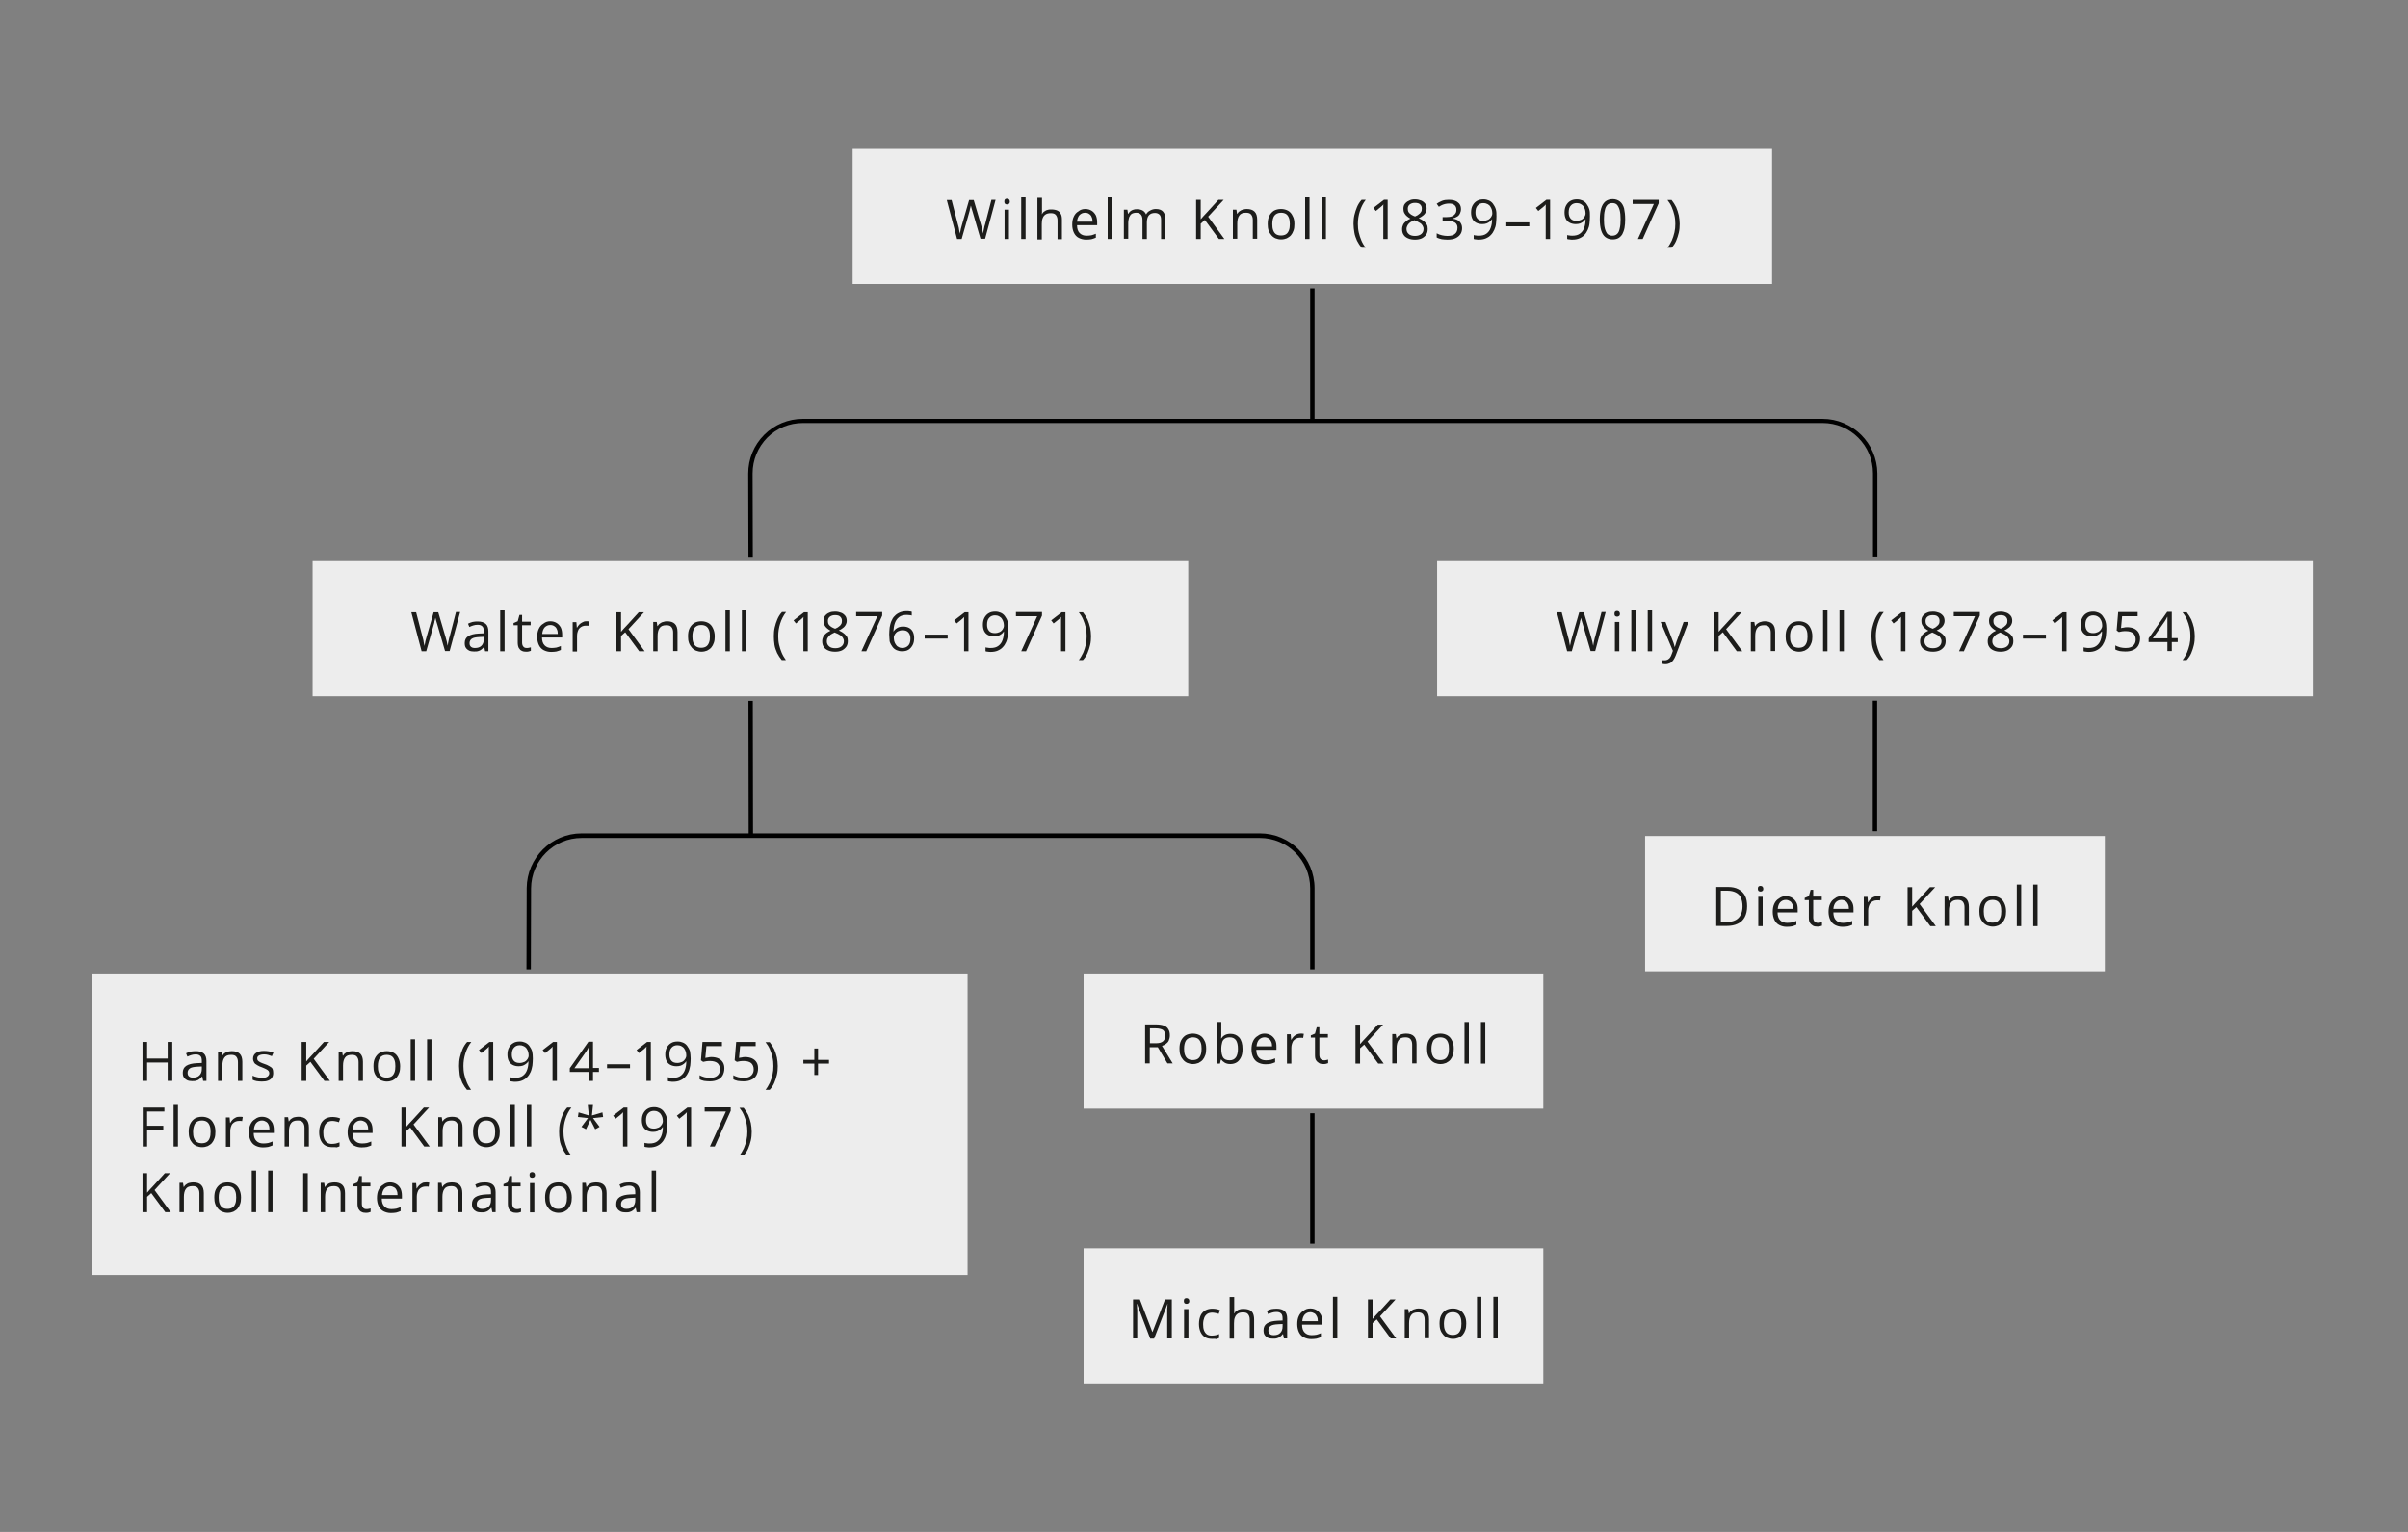 <?xml version="1.0" encoding="utf-8"?>
<!-- Generator: Adobe Illustrator 27.3.1, SVG Export Plug-In . SVG Version: 6.00 Build 0)  -->
<svg version="1.1" id="Ebene_1" xmlns="http://www.w3.org/2000/svg" xmlns:xlink="http://www.w3.org/1999/xlink" x="0px" y="0px"
	 viewBox="0 0 1100 700" style="enable-background:new 0 0 1100 700;" xml:space="preserve">
<rect x="0" y="0" width="1100" height="700" fill="#808080" stroke="none"/>
<style type="text/css">
	.st0{fill:#EDEDED;}
	.st1{fill:#1D1D1B;}
</style>
<rect x="751.5" y="382" class="st0" width="210" height="61.8"/>
<rect x="656.5" y="256.4" class="st0" width="400" height="61.8"/>
<g>
	<rect x="389.5" y="68" class="st0" width="420" height="61.8"/>
	<rect x="142.8" y="256.4" class="st0" width="400" height="61.8"/>
	<rect x="42" y="444.8" class="st0" width="400" height="137.8"/>
	<rect x="495" y="444.8" class="st0" width="210" height="61.8"/>
	<rect x="495" y="570.4" class="st0" width="210" height="61.8"/>
</g>
<g>
	<path d="M575.5,380.8H344l-0.1-60.5h-2l0.1,60.5h-76.3c-13.8,0-25,11.2-25.1,25l-0.1,37.1h2l0.1-37c0.1-12.7,10.4-23,23.1-23h309.8
		c12.7,0,23,10.3,23,23v37h2v-37C600.5,392,589.3,380.8,575.5,380.8z"/>
	<path d="M832.5,191.4h-232v-59.6h-2v59.6H366.8c-6.7,0-13,2.6-17.7,7.3c-4.7,4.7-7.3,11-7.3,17.7l0.1,38h2l-0.1-38.1
		c0-6.1,2.4-11.9,6.7-16.3c4.3-4.3,10.1-6.7,16.3-6.7h465.8c12.7,0,23,10.3,23,23v38h2v-38C857.5,202.6,846.3,191.4,832.5,191.4z"/>
	<polyline points="857.5,379.8 857.5,320.2 855.5,320.2 855.5,379.8 	"/>
	<polyline points="600.5,568.3 600.5,508.7 598.5,508.7 598.5,568.3 	"/>
</g>
<g>
	<g>
		<path class="st1" d="M210.2,279.7l-4.8,17.8h-2.1l-3.5-12c-0.1-0.3-0.2-0.7-0.3-1c-0.1-0.3-0.2-0.7-0.3-1
			c-0.1-0.3-0.1-0.6-0.2-0.8c-0.1-0.2-0.1-0.4-0.1-0.5c0,0.1,0,0.3-0.1,0.5c0,0.2-0.1,0.5-0.2,0.8c-0.1,0.3-0.2,0.6-0.2,1
			c-0.1,0.4-0.2,0.7-0.3,1.1l-3.4,12h-2.1l-4.7-17.8h2.2l2.9,11.2c0.1,0.4,0.2,0.7,0.3,1.1c0.1,0.4,0.2,0.7,0.2,1.1
			c0.1,0.3,0.1,0.7,0.2,1c0.1,0.3,0.1,0.6,0.2,1c0-0.3,0.1-0.6,0.2-1c0.1-0.3,0.1-0.7,0.2-1.1c0.1-0.4,0.2-0.7,0.3-1.1
			c0.1-0.4,0.2-0.7,0.3-1.1l3.2-11.1h2.1l3.3,11.2c0.1,0.4,0.2,0.8,0.3,1.1c0.1,0.4,0.2,0.7,0.3,1.1c0.1,0.4,0.1,0.7,0.2,1
			c0.1,0.3,0.1,0.6,0.2,0.9c0.1-0.4,0.1-0.8,0.2-1.3c0.1-0.4,0.2-0.9,0.3-1.4c0.1-0.5,0.2-1,0.4-1.5l2.9-11.2H210.2z"/>
		<path class="st1" d="M218.3,284c1.6,0,2.8,0.4,3.6,1.1c0.8,0.7,1.2,1.9,1.2,3.4v9.1h-1.5l-0.4-2h-0.1c-0.4,0.5-0.8,0.9-1.2,1.2
			c-0.4,0.3-0.9,0.6-1.4,0.7c-0.5,0.2-1.2,0.2-2,0.2c-0.8,0-1.5-0.1-2.2-0.4c-0.6-0.3-1.1-0.7-1.5-1.3c-0.4-0.6-0.5-1.3-0.5-2.2
			c0-1.3,0.5-2.4,1.6-3.1c1.1-0.7,2.7-1.1,4.8-1.2l2.3-0.1v-0.8c0-1.2-0.2-2-0.7-2.4c-0.5-0.5-1.2-0.7-2.1-0.7c-0.7,0-1.4,0.1-2,0.3
			c-0.6,0.2-1.2,0.4-1.8,0.7l-0.6-1.5c0.6-0.3,1.3-0.6,2.1-0.8S217.5,284,218.3,284z M221,291l-2,0.1c-1.7,0.1-2.8,0.3-3.5,0.8
			s-1,1.2-1,2c0,0.8,0.2,1.3,0.7,1.7s1.1,0.5,1.8,0.5c1.2,0,2.2-0.3,2.9-1s1.1-1.6,1.1-3V291z"/>
		<path class="st1" d="M230.5,297.6h-2v-19h2V297.6z"/>
		<path class="st1" d="M240.6,296.1c0.3,0,0.7,0,1-0.1c0.3-0.1,0.6-0.1,0.9-0.2v1.6c-0.2,0.1-0.6,0.2-1,0.3
			c-0.4,0.1-0.8,0.1-1.2,0.1c-0.7,0-1.4-0.1-1.9-0.4c-0.6-0.2-1-0.7-1.4-1.3c-0.3-0.6-0.5-1.4-0.5-2.5v-7.9h-1.9v-1l1.9-0.8l0.8-2.9
			h1.2v3.1h3.9v1.6h-3.9v7.9c0,0.8,0.2,1.5,0.6,1.9C239.4,295.9,239.9,296.1,240.6,296.1z"/>
		<path class="st1" d="M251.4,283.9c1.1,0,2.1,0.3,2.9,0.8c0.8,0.5,1.4,1.2,1.9,2.1c0.4,0.9,0.6,2,0.6,3.2v1.3h-9.2
			c0,1.6,0.4,2.8,1.2,3.6c0.8,0.8,1.8,1.2,3.2,1.2c0.8,0,1.6-0.1,2.2-0.2c0.7-0.2,1.3-0.4,2-0.7v1.8c-0.7,0.3-1.3,0.5-2,0.7
			c-0.7,0.1-1.4,0.2-2.4,0.2c-1.3,0-2.4-0.3-3.4-0.8c-1-0.5-1.7-1.3-2.2-2.3c-0.5-1-0.8-2.3-0.8-3.7c0-1.4,0.2-2.7,0.7-3.7
			c0.5-1.1,1.2-1.9,2.1-2.4C249.2,284.2,250.2,283.9,251.4,283.9z M251.4,285.6c-1.1,0-1.9,0.4-2.6,1.1c-0.6,0.7-1,1.7-1.1,3h7.1
			c0-0.8-0.1-1.5-0.4-2.1c-0.2-0.6-0.6-1.1-1.1-1.4C252.8,285.8,252.1,285.6,251.4,285.6z"/>
		<path class="st1" d="M267.7,283.9c0.3,0,0.5,0,0.8,0c0.3,0,0.6,0.1,0.8,0.1L269,286c-0.2-0.1-0.5-0.1-0.7-0.1c-0.3,0-0.5,0-0.8,0
			c-0.5,0-1,0.1-1.5,0.3c-0.5,0.2-0.9,0.5-1.3,0.9c-0.4,0.4-0.6,0.9-0.8,1.5c-0.2,0.6-0.3,1.2-0.3,1.9v7.2h-2v-13.4h1.7l0.2,2.5h0.1
			c0.3-0.5,0.6-1,1-1.4c0.4-0.4,0.8-0.7,1.4-1C266.5,284.1,267,283.9,267.7,283.9z"/>
		<path class="st1" d="M294.5,297.6H292l-6.4-8.7l-1.9,1.7v7h-2.1v-17.8h2.1v8.9c0.5-0.5,0.9-1.1,1.4-1.6c0.5-0.5,1-1.1,1.5-1.6
			l5.2-5.7h2.4l-7.1,7.7L294.5,297.6z"/>
		<path class="st1" d="M304.7,283.9c1.6,0,2.8,0.4,3.6,1.2c0.8,0.8,1.2,2,1.2,3.7v8.7h-2V289c0-1.1-0.3-1.9-0.8-2.5
			c-0.5-0.6-1.3-0.8-2.3-0.8c-1.5,0-2.5,0.4-3.1,1.3c-0.6,0.8-0.9,2.1-0.9,3.6v7h-2v-13.4h1.6l0.3,1.9h0.1c0.3-0.5,0.6-0.9,1.1-1.2
			c0.4-0.3,0.9-0.6,1.5-0.7C303.5,284,304.1,283.9,304.7,283.9z"/>
		<path class="st1" d="M326.5,290.8c0,1.1-0.1,2.1-0.4,2.9c-0.3,0.9-0.7,1.6-1.2,2.2s-1.2,1-1.9,1.4c-0.8,0.3-1.6,0.5-2.6,0.5
			c-0.9,0-1.7-0.2-2.5-0.5c-0.7-0.3-1.4-0.8-1.9-1.4c-0.5-0.6-1-1.3-1.3-2.2c-0.3-0.9-0.4-1.8-0.4-2.9c0-1.5,0.2-2.7,0.7-3.7
			c0.5-1,1.2-1.8,2.1-2.4c0.9-0.5,2-0.8,3.3-0.8c1.2,0,2.3,0.3,3.2,0.8c0.9,0.5,1.6,1.3,2.1,2.4
			C326.2,288.1,326.5,289.4,326.5,290.8z M316.3,290.8c0,1.1,0.1,2,0.4,2.8c0.3,0.8,0.7,1.4,1.3,1.8c0.6,0.4,1.4,0.6,2.3,0.6
			c0.9,0,1.7-0.2,2.3-0.6c0.6-0.4,1-1,1.3-1.8c0.3-0.8,0.4-1.7,0.4-2.8c0-1.1-0.1-2-0.4-2.8c-0.3-0.8-0.7-1.4-1.3-1.8
			c-0.6-0.4-1.4-0.6-2.3-0.6c-1.4,0-2.4,0.5-3.1,1.4C316.6,287.9,316.3,289.2,316.3,290.8z"/>
		<path class="st1" d="M333.4,297.6h-2v-19h2V297.6z"/>
		<path class="st1" d="M340.9,297.6h-2v-19h2V297.6z"/>
		<path class="st1" d="M353.5,290.7c0-1.4,0.1-2.7,0.4-4c0.3-1.3,0.7-2.5,1.2-3.7c0.5-1.2,1.2-2.3,2.1-3.3h1.9
			c-1.2,1.5-2.1,3.3-2.7,5.2c-0.6,1.9-0.9,3.8-0.9,5.8c0,1.3,0.1,2.6,0.4,3.9c0.3,1.3,0.7,2.5,1.2,3.7c0.5,1.2,1.2,2.3,1.9,3.3h-1.9
			c-0.8-1-1.5-2-2.1-3.2c-0.5-1.2-1-2.4-1.2-3.7C353.6,293.4,353.5,292.1,353.5,290.7z"/>
		<path class="st1" d="M369,297.6h-2v-12.6c0-0.5,0-0.9,0-1.2c0-0.3,0-0.7,0-1c0-0.3,0-0.6,0.1-0.9c-0.3,0.3-0.5,0.5-0.7,0.7
			c-0.2,0.2-0.5,0.4-0.8,0.7l-2,1.6l-1.1-1.4l4.8-3.7h1.7V297.6z"/>
		<path class="st1" d="M381.5,279.5c1,0,1.9,0.2,2.7,0.5c0.8,0.3,1.4,0.8,1.9,1.4c0.5,0.6,0.7,1.4,0.7,2.3c0,0.7-0.2,1.4-0.5,1.9
			c-0.3,0.5-0.7,1-1.3,1.4c-0.5,0.4-1.1,0.8-1.8,1.1c0.8,0.4,1.5,0.7,2.1,1.2c0.6,0.4,1.1,1,1.5,1.5c0.4,0.6,0.5,1.3,0.5,2.1
			c0,1-0.2,1.9-0.7,2.6c-0.5,0.7-1.2,1.3-2,1.7c-0.9,0.4-1.9,0.6-3.1,0.6c-1.3,0-2.3-0.2-3.2-0.6c-0.9-0.4-1.6-0.9-2-1.6
			c-0.5-0.7-0.7-1.6-0.7-2.6c0-0.8,0.2-1.5,0.5-2.1c0.3-0.6,0.8-1.1,1.4-1.6c0.6-0.4,1.2-0.8,1.9-1.1c-0.6-0.3-1.1-0.7-1.6-1.1
			c-0.5-0.4-0.9-0.9-1.2-1.5c-0.3-0.6-0.4-1.2-0.4-1.9c0-0.9,0.2-1.7,0.7-2.3c0.5-0.6,1.1-1.1,1.9-1.4
			C379.6,279.6,380.5,279.5,381.5,279.5z M377.7,293c0,0.9,0.3,1.7,1,2.3c0.6,0.6,1.6,0.9,2.9,0.9c1.2,0,2.2-0.3,2.9-0.9
			c0.7-0.6,1-1.4,1-2.3c0-0.6-0.2-1.1-0.5-1.6c-0.3-0.5-0.7-0.9-1.3-1.2c-0.6-0.4-1.2-0.7-2-1l-0.4-0.2c-0.7,0.3-1.4,0.7-1.9,1
			c-0.5,0.4-0.9,0.8-1.2,1.3C377.8,291.9,377.7,292.4,377.7,293z M381.5,281.1c-1,0-1.7,0.2-2.4,0.7c-0.6,0.5-0.9,1.1-0.9,2
			c0,0.6,0.1,1.1,0.4,1.6c0.3,0.4,0.7,0.8,1.2,1.1c0.5,0.3,1.1,0.6,1.7,0.8c0.6-0.3,1.2-0.5,1.6-0.9c0.5-0.3,0.9-0.7,1.1-1.1
			c0.3-0.4,0.4-0.9,0.4-1.6c0-0.9-0.3-1.5-0.9-2C383.3,281.3,382.5,281.1,381.5,281.1z"/>
		<path class="st1" d="M393.5,297.6l7.3-16h-9.7v-1.9H403v1.6l-7.3,16.3H393.5z"/>
		<path class="st1" d="M406.2,289.9c0-1.1,0.1-2.1,0.2-3.2c0.2-1,0.4-2,0.8-2.9c0.4-0.9,0.8-1.7,1.5-2.3c0.6-0.7,1.4-1.2,2.3-1.6
			c0.9-0.4,2-0.6,3.3-0.6c0.4,0,0.8,0,1.2,0.1c0.4,0,0.8,0.1,1,0.2v1.7c-0.3-0.1-0.6-0.2-1-0.2c-0.4,0-0.8-0.1-1.2-0.1
			c-1.5,0-2.7,0.3-3.6,1c-0.9,0.7-1.5,1.6-1.9,2.7c-0.4,1.1-0.6,2.4-0.7,3.8h0.1c0.3-0.4,0.6-0.8,1-1.1c0.4-0.3,0.9-0.6,1.4-0.8
			c0.6-0.2,1.2-0.3,1.9-0.3c1,0,2,0.2,2.7,0.6c0.8,0.4,1.4,1,1.8,1.8c0.4,0.8,0.6,1.8,0.6,2.9c0,1.2-0.2,2.3-0.7,3.2
			c-0.5,0.9-1.1,1.6-1.9,2.1c-0.8,0.5-1.8,0.7-3,0.7c-0.9,0-1.7-0.2-2.4-0.5c-0.7-0.3-1.4-0.8-1.9-1.5c-0.5-0.7-1-1.5-1.3-2.5
			C406.4,292.4,406.2,291.2,406.2,289.9z M412.2,296.1c1.1,0,2-0.4,2.7-1.1c0.7-0.7,1-1.8,1-3.2c0-1.2-0.3-2.1-0.9-2.8
			c-0.6-0.7-1.5-1-2.7-1c-0.8,0-1.5,0.2-2.1,0.5c-0.6,0.3-1.1,0.8-1.4,1.3c-0.3,0.5-0.5,1-0.5,1.6c0,0.5,0.1,1.1,0.2,1.6
			c0.2,0.6,0.4,1.1,0.7,1.5c0.3,0.5,0.7,0.9,1.2,1.1C411,296,411.6,296.1,412.2,296.1z"/>
		<path class="st1" d="M422.4,291.8v-1.8h10.5v1.8H422.4z"/>
		<path class="st1" d="M442.4,297.6h-2v-12.6c0-0.5,0-0.9,0-1.2c0-0.3,0-0.7,0-1c0-0.3,0-0.6,0.1-0.9c-0.3,0.3-0.5,0.5-0.7,0.7
			c-0.2,0.2-0.5,0.4-0.8,0.7l-2,1.6l-1.1-1.4l4.8-3.7h1.7V297.6z"/>
		<path class="st1" d="M460.6,287.3c0,1.1-0.1,2.1-0.2,3.2c-0.2,1-0.4,2-0.8,2.9c-0.4,0.9-0.9,1.7-1.5,2.3c-0.6,0.7-1.4,1.2-2.3,1.6
			c-0.9,0.4-2,0.6-3.3,0.6c-0.4,0-0.7,0-1.2-0.1c-0.4,0-0.8-0.1-1.1-0.2v-1.8c0.3,0.1,0.7,0.2,1.1,0.2c0.4,0.1,0.8,0.1,1.2,0.1
			c1.5,0,2.7-0.3,3.6-1c0.9-0.7,1.5-1.5,1.9-2.7c0.4-1.1,0.6-2.4,0.6-3.8h-0.1c-0.2,0.4-0.6,0.8-1,1.1c-0.4,0.3-0.9,0.6-1.4,0.8
			c-0.6,0.2-1.2,0.3-2,0.3c-1,0-1.9-0.2-2.7-0.6c-0.8-0.4-1.4-1-1.8-1.8c-0.4-0.8-0.6-1.8-0.6-2.9c0-1.2,0.2-2.3,0.7-3.2
			c0.5-0.9,1.1-1.6,2-2.1c0.8-0.5,1.8-0.7,3-0.7c0.9,0,1.7,0.2,2.4,0.5c0.7,0.3,1.4,0.8,1.9,1.5c0.5,0.7,1,1.5,1.3,2.5
			C460.4,284.9,460.6,286,460.6,287.3z M454.5,281.2c-1.1,0-2,0.4-2.6,1.1c-0.7,0.7-1,1.8-1,3.2c0,1.2,0.3,2.1,0.9,2.8
			c0.6,0.7,1.5,1,2.7,1c0.8,0,1.5-0.2,2.2-0.5c0.6-0.3,1.1-0.8,1.4-1.3c0.3-0.5,0.5-1,0.5-1.6s-0.1-1.1-0.2-1.6
			c-0.2-0.6-0.4-1.1-0.7-1.5c-0.3-0.5-0.7-0.8-1.2-1.1C455.8,281.3,455.2,281.2,454.5,281.2z"/>
		<path class="st1" d="M466.5,297.6l7.3-16h-9.7v-1.9H476v1.6l-7.3,16.3H466.5z"/>
		<path class="st1" d="M486.7,297.6h-2v-12.6c0-0.5,0-0.9,0-1.2c0-0.3,0-0.7,0-1c0-0.3,0-0.6,0.1-0.9c-0.3,0.3-0.5,0.5-0.7,0.7
			c-0.2,0.2-0.5,0.4-0.8,0.7l-2,1.6l-1.1-1.4l4.8-3.7h1.7V297.6z"/>
		<path class="st1" d="M498.4,290.7c0,1.4-0.1,2.7-0.4,4c-0.3,1.3-0.7,2.5-1.2,3.7c-0.5,1.2-1.2,2.2-2.1,3.2h-1.9
			c0.8-1,1.4-2.1,2-3.3c0.5-1.2,0.9-2.4,1.2-3.7c0.3-1.3,0.4-2.5,0.4-3.9c0-1.3-0.1-2.6-0.4-3.9c-0.3-1.3-0.7-2.5-1.2-3.7
			c-0.5-1.2-1.2-2.3-2-3.3h1.9c0.8,1,1.5,2.1,2.1,3.3c0.5,1.2,0.9,2.4,1.2,3.7C498.2,288,498.4,289.3,498.4,290.7z"/>
	</g>
	<g>
		<path class="st1" d="M733.5,279.7l-4.8,17.8h-2.1l-3.5-12c-0.1-0.3-0.2-0.7-0.3-1c-0.1-0.3-0.2-0.7-0.3-1
			c-0.1-0.3-0.1-0.6-0.2-0.8c-0.1-0.2-0.1-0.4-0.1-0.5c0,0.1,0,0.3-0.1,0.5c0,0.2-0.1,0.5-0.2,0.8c-0.1,0.3-0.2,0.6-0.2,1
			c-0.1,0.4-0.2,0.7-0.3,1.1l-3.4,12h-2.1l-4.7-17.8h2.2l2.9,11.2c0.1,0.4,0.2,0.7,0.3,1.1c0.1,0.4,0.2,0.7,0.2,1.1
			c0.1,0.3,0.1,0.7,0.2,1c0.1,0.3,0.1,0.6,0.2,1c0-0.3,0.1-0.6,0.2-1c0.1-0.3,0.1-0.7,0.2-1.1s0.2-0.7,0.3-1.1
			c0.1-0.4,0.2-0.7,0.3-1.1l3.2-11.1h2.1l3.3,11.2c0.1,0.4,0.2,0.8,0.3,1.1c0.1,0.4,0.2,0.7,0.3,1.1c0.1,0.4,0.1,0.7,0.2,1
			c0.1,0.3,0.1,0.6,0.2,0.9c0.1-0.4,0.1-0.8,0.2-1.3c0.1-0.4,0.2-0.9,0.3-1.4c0.1-0.5,0.2-1,0.4-1.5l2.9-11.2H733.5z"/>
		<path class="st1" d="M738.7,279.2c0.3,0,0.6,0.1,0.9,0.3c0.2,0.2,0.4,0.6,0.4,1c0,0.4-0.1,0.8-0.4,1s-0.5,0.3-0.9,0.3
			c-0.3,0-0.6-0.1-0.9-0.3c-0.2-0.2-0.3-0.6-0.3-1c0-0.5,0.1-0.8,0.3-1C738.1,279.3,738.3,279.2,738.7,279.2z M739.7,284.2v13.4h-2
			v-13.4H739.7z"/>
		<path class="st1" d="M747.2,297.6h-2v-19h2V297.6z"/>
		<path class="st1" d="M754.7,297.6h-2v-19h2V297.6z"/>
		<path class="st1" d="M758.6,284.2h2.2l3,7.8c0.2,0.5,0.3,0.9,0.5,1.3s0.3,0.8,0.4,1.2c0.1,0.4,0.2,0.8,0.3,1.1h0.1
			c0.1-0.4,0.3-0.9,0.5-1.6s0.4-1.3,0.7-2l2.8-7.8h2.2l-5.8,15.3c-0.3,0.8-0.7,1.5-1.1,2.1c-0.4,0.6-0.9,1.1-1.5,1.4
			c-0.6,0.3-1.3,0.5-2.1,0.5c-0.4,0-0.7,0-1-0.1c-0.3,0-0.5-0.1-0.8-0.2v-1.6c0.2,0,0.4,0.1,0.7,0.1c0.3,0,0.5,0,0.8,0
			c0.5,0,0.9-0.1,1.3-0.3c0.4-0.2,0.7-0.5,1-0.8c0.3-0.4,0.5-0.8,0.7-1.3l0.7-1.9L758.6,284.2z"/>
		<path class="st1" d="M795.9,297.6h-2.5l-6.4-8.7l-1.9,1.7v7H783v-17.8h2.1v8.9c0.5-0.5,0.9-1.1,1.4-1.6c0.5-0.5,1-1.1,1.5-1.6
			l5.2-5.7h2.4l-7.1,7.7L795.9,297.6z"/>
		<path class="st1" d="M806.1,283.9c1.6,0,2.8,0.4,3.6,1.2c0.8,0.8,1.2,2,1.2,3.7v8.7h-2V289c0-1.1-0.3-1.9-0.8-2.5
			c-0.5-0.6-1.3-0.8-2.3-0.8c-1.5,0-2.5,0.4-3.1,1.3c-0.6,0.8-0.9,2.1-0.9,3.6v7h-2v-13.4h1.6l0.3,1.9h0.1c0.3-0.5,0.6-0.9,1.1-1.2
			c0.4-0.3,0.9-0.6,1.5-0.7C804.9,284,805.5,283.9,806.1,283.9z"/>
		<path class="st1" d="M827.9,290.8c0,1.1-0.1,2.1-0.4,2.9c-0.3,0.9-0.7,1.6-1.2,2.2s-1.2,1-1.9,1.4c-0.8,0.3-1.6,0.5-2.6,0.5
			c-0.9,0-1.7-0.2-2.5-0.5c-0.7-0.3-1.4-0.8-1.9-1.4c-0.5-0.6-1-1.3-1.3-2.2c-0.3-0.9-0.4-1.8-0.4-2.9c0-1.5,0.2-2.7,0.7-3.7
			c0.5-1,1.2-1.8,2.1-2.4c0.9-0.5,2-0.8,3.3-0.8c1.2,0,2.3,0.3,3.2,0.8c0.9,0.5,1.6,1.3,2.1,2.4
			C827.6,288.1,827.9,289.4,827.9,290.8z M817.7,290.8c0,1.1,0.1,2,0.4,2.8c0.3,0.8,0.7,1.4,1.3,1.8c0.6,0.4,1.4,0.6,2.3,0.6
			c0.9,0,1.7-0.2,2.3-0.6c0.6-0.4,1-1,1.3-1.8c0.3-0.8,0.4-1.7,0.4-2.8c0-1.1-0.1-2-0.4-2.8c-0.3-0.8-0.7-1.4-1.3-1.8
			c-0.6-0.4-1.4-0.6-2.3-0.6c-1.4,0-2.4,0.5-3.1,1.4C818,287.9,817.7,289.2,817.7,290.8z"/>
		<path class="st1" d="M834.8,297.6h-2v-19h2V297.6z"/>
		<path class="st1" d="M842.3,297.6h-2v-19h2V297.6z"/>
		<path class="st1" d="M854.9,290.7c0-1.4,0.1-2.7,0.4-4s0.7-2.5,1.2-3.7c0.5-1.2,1.2-2.3,2.1-3.3h1.9c-1.2,1.5-2.1,3.3-2.7,5.2
			s-0.9,3.8-0.9,5.8c0,1.3,0.1,2.6,0.4,3.9c0.3,1.3,0.7,2.5,1.2,3.7c0.5,1.2,1.2,2.3,1.9,3.3h-1.9c-0.8-1-1.5-2-2.1-3.2
			s-1-2.4-1.2-3.7C855.1,293.4,854.9,292.1,854.9,290.7z"/>
		<path class="st1" d="M870.4,297.6h-2v-12.6c0-0.5,0-0.9,0-1.2c0-0.3,0-0.7,0-1c0-0.3,0-0.6,0.1-0.9c-0.3,0.3-0.5,0.5-0.7,0.7
			c-0.2,0.2-0.5,0.4-0.8,0.7l-2,1.6l-1.1-1.4l4.8-3.7h1.7V297.6z"/>
		<path class="st1" d="M883,279.5c1,0,1.9,0.2,2.7,0.5c0.8,0.3,1.4,0.8,1.9,1.4c0.5,0.6,0.7,1.4,0.7,2.3c0,0.7-0.2,1.4-0.5,1.9
			c-0.3,0.5-0.7,1-1.3,1.4c-0.5,0.4-1.1,0.8-1.8,1.1c0.8,0.4,1.5,0.7,2.1,1.2c0.6,0.4,1.1,1,1.5,1.5c0.4,0.6,0.5,1.3,0.5,2.1
			c0,1-0.2,1.9-0.7,2.6c-0.5,0.7-1.2,1.3-2,1.7c-0.9,0.4-1.9,0.6-3.1,0.6c-1.3,0-2.3-0.2-3.2-0.6c-0.9-0.4-1.6-0.9-2-1.6
			c-0.5-0.7-0.7-1.6-0.7-2.6c0-0.8,0.2-1.5,0.5-2.1s0.8-1.1,1.4-1.6s1.2-0.8,1.9-1.1c-0.6-0.3-1.1-0.7-1.6-1.1
			c-0.5-0.4-0.9-0.9-1.2-1.5c-0.3-0.6-0.4-1.2-0.4-1.9c0-0.9,0.2-1.7,0.7-2.3c0.5-0.6,1.1-1.1,1.9-1.4
			C881.1,279.6,882,279.5,883,279.5z M879.1,293c0,0.9,0.3,1.7,1,2.3c0.6,0.6,1.6,0.9,2.9,0.9c1.2,0,2.2-0.3,2.9-0.9
			c0.7-0.6,1-1.4,1-2.3c0-0.6-0.2-1.1-0.5-1.6c-0.3-0.5-0.7-0.9-1.3-1.2s-1.2-0.7-2-1l-0.4-0.2c-0.7,0.3-1.4,0.7-1.9,1
			c-0.5,0.4-0.9,0.8-1.2,1.3C879.2,291.9,879.1,292.4,879.1,293z M882.9,281.1c-1,0-1.7,0.2-2.4,0.7c-0.6,0.5-0.9,1.1-0.9,2
			c0,0.6,0.1,1.1,0.4,1.6c0.3,0.4,0.7,0.8,1.2,1.1c0.5,0.3,1.1,0.6,1.7,0.8c0.6-0.3,1.2-0.5,1.6-0.9s0.9-0.7,1.1-1.1
			c0.3-0.4,0.4-0.9,0.4-1.6c0-0.9-0.3-1.5-0.9-2C884.7,281.3,883.9,281.1,882.9,281.1z"/>
		<path class="st1" d="M894.9,297.6l7.3-16h-9.7v-1.9h11.9v1.6l-7.3,16.3H894.9z"/>
		<path class="st1" d="M913.9,279.5c1,0,1.9,0.2,2.7,0.5c0.8,0.3,1.4,0.8,1.9,1.4c0.5,0.6,0.7,1.4,0.7,2.3c0,0.7-0.2,1.4-0.5,1.9
			c-0.3,0.5-0.7,1-1.3,1.4c-0.5,0.4-1.1,0.8-1.8,1.1c0.8,0.4,1.5,0.7,2.1,1.2c0.6,0.4,1.1,1,1.5,1.5c0.4,0.6,0.5,1.3,0.5,2.1
			c0,1-0.2,1.9-0.7,2.6c-0.5,0.7-1.2,1.3-2,1.7c-0.9,0.4-1.9,0.6-3.1,0.6c-1.3,0-2.3-0.2-3.2-0.6c-0.9-0.4-1.6-0.9-2-1.6
			c-0.5-0.7-0.7-1.6-0.7-2.6c0-0.8,0.2-1.5,0.5-2.1s0.8-1.1,1.4-1.6s1.2-0.8,1.9-1.1c-0.6-0.3-1.1-0.7-1.6-1.1
			c-0.5-0.4-0.9-0.9-1.2-1.5c-0.3-0.6-0.4-1.2-0.4-1.9c0-0.9,0.2-1.7,0.7-2.3c0.5-0.6,1.1-1.1,1.9-1.4
			C912,279.6,912.9,279.5,913.9,279.5z M910.1,293c0,0.9,0.3,1.7,1,2.3c0.6,0.6,1.6,0.9,2.9,0.9c1.2,0,2.2-0.3,2.9-0.9
			c0.7-0.6,1-1.4,1-2.3c0-0.6-0.2-1.1-0.5-1.6c-0.3-0.5-0.7-0.9-1.3-1.2s-1.2-0.7-2-1l-0.4-0.2c-0.7,0.3-1.4,0.7-1.9,1
			c-0.5,0.4-0.9,0.8-1.2,1.3C910.2,291.9,910.1,292.4,910.1,293z M913.9,281.1c-1,0-1.7,0.2-2.4,0.7c-0.6,0.5-0.9,1.1-0.9,2
			c0,0.6,0.1,1.1,0.4,1.6c0.3,0.4,0.7,0.8,1.2,1.1c0.5,0.3,1.1,0.6,1.7,0.8c0.6-0.3,1.2-0.5,1.6-0.9s0.9-0.7,1.1-1.1
			c0.3-0.4,0.4-0.9,0.4-1.6c0-0.9-0.3-1.5-0.9-2C915.7,281.3,914.9,281.1,913.9,281.1z"/>
		<path class="st1" d="M924.1,291.8v-1.8h10.5v1.8H924.1z"/>
		<path class="st1" d="M944,297.6h-2v-12.6c0-0.5,0-0.9,0-1.2c0-0.3,0-0.7,0-1c0-0.3,0-0.6,0.1-0.9c-0.3,0.3-0.5,0.5-0.7,0.7
			c-0.2,0.2-0.5,0.4-0.8,0.7l-2,1.6l-1.1-1.4l4.8-3.7h1.7V297.6z"/>
		<path class="st1" d="M962.2,287.3c0,1.1-0.1,2.1-0.2,3.2s-0.4,2-0.8,2.9c-0.4,0.9-0.9,1.7-1.5,2.3c-0.6,0.7-1.4,1.2-2.3,1.6
			c-0.9,0.4-2,0.6-3.3,0.6c-0.4,0-0.7,0-1.2-0.1c-0.4,0-0.8-0.1-1.1-0.2v-1.8c0.3,0.1,0.7,0.2,1.1,0.2c0.4,0.1,0.8,0.1,1.2,0.1
			c1.5,0,2.7-0.3,3.6-1s1.5-1.5,1.9-2.7c0.4-1.1,0.6-2.4,0.6-3.8H960c-0.2,0.4-0.6,0.8-1,1.1c-0.4,0.3-0.9,0.6-1.4,0.8
			c-0.6,0.2-1.2,0.3-2,0.3c-1,0-1.9-0.2-2.7-0.6c-0.8-0.4-1.4-1-1.8-1.8c-0.4-0.8-0.6-1.8-0.6-2.9c0-1.2,0.2-2.3,0.7-3.2
			c0.5-0.9,1.1-1.6,2-2.1s1.8-0.7,3-0.7c0.9,0,1.7,0.2,2.4,0.5c0.7,0.3,1.4,0.8,1.9,1.5c0.5,0.7,1,1.5,1.3,2.5
			S962.2,286,962.2,287.3z M956.2,281.2c-1.1,0-2,0.4-2.6,1.1c-0.7,0.7-1,1.8-1,3.2c0,1.2,0.3,2.1,0.9,2.8s1.5,1,2.7,1
			c0.8,0,1.5-0.2,2.2-0.5c0.6-0.3,1.1-0.8,1.4-1.3c0.3-0.5,0.5-1,0.5-1.6s-0.1-1.1-0.2-1.6c-0.2-0.6-0.4-1.1-0.7-1.5
			c-0.3-0.5-0.7-0.8-1.2-1.1C957.4,281.3,956.8,281.2,956.2,281.2z"/>
		<path class="st1" d="M971.6,286.6c1.2,0,2.3,0.2,3.2,0.6c0.9,0.4,1.6,1,2.1,1.8s0.7,1.7,0.7,2.8c0,1.2-0.3,2.3-0.8,3.2
			c-0.5,0.9-1.3,1.6-2.3,2c-1,0.5-2.2,0.7-3.6,0.7c-0.9,0-1.8-0.1-2.6-0.2c-0.8-0.2-1.5-0.4-2-0.7v-1.9c0.6,0.4,1.3,0.6,2.2,0.9
			c0.8,0.2,1.7,0.3,2.5,0.3c0.9,0,1.7-0.1,2.4-0.4c0.7-0.3,1.2-0.7,1.6-1.3c0.4-0.6,0.6-1.3,0.6-2.2c0-1.2-0.4-2.1-1.1-2.8
			c-0.7-0.6-1.9-1-3.4-1c-0.5,0-1.1,0-1.7,0.1c-0.6,0.1-1.1,0.2-1.5,0.3l-1-0.7l0.7-8.4h8.9v1.9h-7.1l-0.5,5.4
			c0.3-0.1,0.7-0.1,1.2-0.2C970.5,286.7,971,286.6,971.6,286.6z"/>
		<path class="st1" d="M994.8,293.4h-2.7v4.1h-2v-4.1h-8.6v-1.7l8.5-12.1h2.1v12h2.7V293.4z M990.1,291.6v-5.8c0-0.4,0-0.9,0-1.2
			c0-0.4,0-0.7,0-1c0-0.3,0-0.6,0-0.9c0-0.3,0-0.6,0-0.8h-0.1c-0.2,0.3-0.3,0.7-0.5,1c-0.2,0.4-0.4,0.7-0.6,1l-5.5,7.8H990.1z"/>
		<path class="st1" d="M1002.6,290.7c0,1.4-0.1,2.7-0.4,4c-0.3,1.3-0.7,2.5-1.2,3.7c-0.5,1.2-1.2,2.2-2.1,3.2H997
			c0.8-1,1.4-2.1,2-3.3c0.5-1.2,0.9-2.4,1.2-3.7c0.3-1.3,0.4-2.5,0.4-3.9c0-1.3-0.1-2.6-0.4-3.9c-0.3-1.3-0.7-2.5-1.2-3.7
			c-0.5-1.2-1.2-2.3-2-3.3h1.9c0.8,1,1.5,2.1,2.1,3.3c0.5,1.2,0.9,2.4,1.2,3.7C1002.4,288,1002.6,289.3,1002.6,290.7z"/>
	</g>
	<g>
		<path class="st1" d="M528,468.1c1.5,0,2.7,0.2,3.6,0.5c1,0.4,1.7,0.9,2.1,1.7c0.5,0.7,0.7,1.7,0.7,2.8c0,0.9-0.2,1.7-0.5,2.4
			s-0.8,1.1-1.3,1.5c-0.6,0.4-1.1,0.7-1.8,0.9l4.9,8h-2.4l-4.4-7.4h-3.7v7.4h-2.1v-17.8H528z M527.9,469.9h-2.6v6.8h2.8
			c1.5,0,2.5-0.3,3.2-0.9c0.7-0.6,1-1.5,1-2.6c0-1.2-0.4-2.1-1.1-2.6C530.5,470.2,529.4,469.9,527.9,469.9z"/>
		<path class="st1" d="M551,479.2c0,1.1-0.1,2.1-0.4,2.9c-0.3,0.9-0.7,1.6-1.2,2.2s-1.2,1-1.9,1.4c-0.8,0.3-1.6,0.5-2.6,0.5
			c-0.9,0-1.7-0.2-2.5-0.5c-0.7-0.3-1.4-0.8-1.9-1.4c-0.5-0.6-1-1.3-1.3-2.2c-0.3-0.9-0.4-1.8-0.4-2.9c0-1.5,0.2-2.7,0.7-3.7
			c0.5-1,1.2-1.8,2.1-2.4c0.9-0.5,2-0.8,3.3-0.8c1.2,0,2.3,0.3,3.2,0.8c0.9,0.5,1.6,1.3,2.1,2.4C550.8,476.5,551,477.8,551,479.2z
			 M540.9,479.2c0,1.1,0.1,2,0.4,2.8c0.3,0.8,0.7,1.4,1.3,1.8c0.6,0.4,1.4,0.6,2.3,0.6c0.9,0,1.7-0.2,2.3-0.6c0.6-0.4,1-1,1.3-1.8
			c0.3-0.8,0.4-1.7,0.4-2.8c0-1.1-0.1-2-0.4-2.8c-0.3-0.8-0.7-1.4-1.3-1.8c-0.6-0.4-1.4-0.6-2.3-0.6c-1.4,0-2.4,0.5-3.1,1.4
			C541.2,476.3,540.9,477.6,540.9,479.2z"/>
		<path class="st1" d="M557.9,467v4.7c0,0.5,0,1.1,0,1.6c0,0.5-0.1,0.9-0.1,1.2h0.1c0.4-0.6,0.9-1.1,1.6-1.5
			c0.7-0.4,1.6-0.6,2.6-0.6c1.7,0,3,0.6,4,1.7c1,1.2,1.5,2.9,1.5,5.2c0,1.5-0.2,2.8-0.7,3.8c-0.5,1-1.1,1.8-1.9,2.3
			c-0.8,0.5-1.8,0.8-2.9,0.8c-1.1,0-1.9-0.2-2.6-0.6c-0.7-0.4-1.2-0.9-1.6-1.4h-0.2l-0.4,1.8h-1.5v-19H557.9z M561.8,474
			c-1,0-1.7,0.2-2.3,0.6c-0.6,0.4-1,0.9-1.2,1.7c-0.2,0.8-0.4,1.7-0.4,2.9v0.1c0,1.7,0.3,3,0.8,3.9c0.6,0.9,1.6,1.3,3.1,1.3
			c1.2,0,2.2-0.5,2.8-1.4c0.6-0.9,0.9-2.2,0.9-3.9c0-1.7-0.3-3-0.9-3.9C564,474.5,563.1,474,561.8,474z"/>
		<path class="st1" d="M577.7,472.3c1.1,0,2.1,0.3,2.9,0.8s1.4,1.2,1.9,2.1s0.6,2,0.6,3.2v1.3h-9.2c0,1.6,0.4,2.8,1.2,3.6
			c0.8,0.8,1.8,1.2,3.2,1.2c0.8,0,1.6-0.1,2.2-0.2c0.7-0.2,1.3-0.4,2-0.7v1.8c-0.7,0.3-1.3,0.5-2,0.7c-0.7,0.1-1.4,0.2-2.4,0.2
			c-1.3,0-2.4-0.3-3.4-0.8c-1-0.5-1.7-1.3-2.2-2.3s-0.8-2.3-0.8-3.7c0-1.4,0.2-2.7,0.7-3.7c0.5-1.1,1.2-1.9,2.1-2.4
			C575.5,472.6,576.5,472.3,577.7,472.3z M577.7,474c-1.1,0-1.9,0.4-2.6,1.1c-0.6,0.7-1,1.7-1.1,3h7.1c0-0.8-0.1-1.5-0.4-2.1
			s-0.6-1.1-1.1-1.4S578.5,474,577.7,474z"/>
		<path class="st1" d="M594,472.3c0.3,0,0.5,0,0.8,0s0.6,0.1,0.8,0.1l-0.3,1.9c-0.2-0.1-0.5-0.1-0.7-0.1c-0.3,0-0.5,0-0.8,0
			c-0.5,0-1,0.1-1.5,0.3c-0.5,0.2-0.9,0.5-1.3,0.9c-0.4,0.4-0.6,0.9-0.8,1.5c-0.2,0.6-0.3,1.2-0.3,1.9v7.2h-2v-13.4h1.7l0.2,2.5h0.1
			c0.3-0.5,0.6-1,1-1.4c0.4-0.4,0.8-0.7,1.4-1C592.8,472.5,593.4,472.3,594,472.3z"/>
		<path class="st1" d="M604.8,484.5c0.3,0,0.7,0,1-0.1c0.4-0.1,0.6-0.1,0.9-0.2v1.6c-0.2,0.1-0.6,0.2-1,0.3
			c-0.4,0.1-0.8,0.1-1.2,0.1c-0.7,0-1.4-0.1-1.9-0.4s-1-0.7-1.4-1.3s-0.5-1.4-0.5-2.5v-7.9h-1.9v-1l1.9-0.8l0.8-2.9h1.2v3.1h3.9v1.6
			h-3.9v7.9c0,0.8,0.2,1.5,0.6,1.9C603.7,484.3,604.2,484.5,604.8,484.5z"/>
		<path class="st1" d="M632.1,486h-2.5l-6.4-8.7l-1.9,1.7v7h-2.1v-17.8h2.1v8.9c0.5-0.5,0.9-1.1,1.4-1.6c0.5-0.5,1-1.1,1.5-1.6
			l5.2-5.7h2.4l-7.1,7.7L632.1,486z"/>
		<path class="st1" d="M642.3,472.3c1.6,0,2.8,0.4,3.6,1.2c0.8,0.8,1.2,2,1.2,3.7v8.7h-2v-8.6c0-1.1-0.3-1.9-0.8-2.5
			s-1.3-0.8-2.3-0.8c-1.5,0-2.5,0.4-3.1,1.3c-0.6,0.8-0.9,2.1-0.9,3.6v7h-2v-13.4h1.6l0.3,1.9h0.1c0.3-0.5,0.6-0.9,1.1-1.2
			c0.4-0.3,0.9-0.6,1.5-0.7C641.1,472.4,641.7,472.3,642.3,472.3z"/>
		<path class="st1" d="M664.1,479.2c0,1.1-0.1,2.1-0.4,2.9c-0.3,0.9-0.7,1.6-1.2,2.2s-1.2,1-1.9,1.4c-0.8,0.3-1.6,0.5-2.6,0.5
			c-0.9,0-1.7-0.2-2.5-0.5c-0.7-0.3-1.4-0.8-1.9-1.4c-0.5-0.6-1-1.3-1.3-2.2c-0.3-0.9-0.4-1.8-0.4-2.9c0-1.5,0.2-2.7,0.7-3.7
			c0.5-1,1.2-1.8,2.1-2.4c0.9-0.5,2-0.8,3.3-0.8c1.2,0,2.3,0.3,3.2,0.8c0.9,0.5,1.6,1.3,2.1,2.4
			C663.9,476.5,664.1,477.8,664.1,479.2z M653.9,479.2c0,1.1,0.1,2,0.4,2.8c0.3,0.8,0.7,1.4,1.3,1.8c0.6,0.4,1.4,0.6,2.3,0.6
			c0.9,0,1.7-0.2,2.3-0.6c0.6-0.4,1-1,1.3-1.8c0.3-0.8,0.4-1.7,0.4-2.8c0-1.1-0.1-2-0.4-2.8c-0.3-0.8-0.7-1.4-1.3-1.8
			c-0.6-0.4-1.4-0.6-2.3-0.6c-1.4,0-2.4,0.5-3.1,1.4C654.3,476.3,653.9,477.6,653.9,479.2z"/>
		<path class="st1" d="M671,486h-2v-19h2V486z"/>
		<path class="st1" d="M678.5,486h-2v-19h2V486z"/>
	</g>
	<g>
		<path class="st1" d="M525.4,611.6l-6-15.8h-0.1c0,0.3,0.1,0.7,0.1,1.2s0,1,0.1,1.6c0,0.6,0,1.1,0,1.7v11.3h-1.9v-17.8h3.1
			l5.7,14.8h0.1l5.7-14.8h3.1v17.8h-2.1v-11.4c0-0.5,0-1.1,0-1.6c0-0.5,0-1,0.1-1.5c0-0.5,0-0.9,0.1-1.2h-0.1l-6.1,15.8H525.4z"/>
		<path class="st1" d="M542,593.2c0.3,0,0.6,0.1,0.9,0.3c0.2,0.2,0.4,0.6,0.4,1c0,0.4-0.1,0.8-0.4,1c-0.2,0.2-0.5,0.3-0.9,0.3
			c-0.4,0-0.6-0.1-0.9-0.3c-0.2-0.2-0.3-0.6-0.3-1c0-0.5,0.1-0.8,0.3-1C541.3,593.3,541.6,593.2,542,593.2z M542.9,598.2v13.4h-2
			v-13.4H542.9z"/>
		<path class="st1" d="M553.8,611.8c-1.2,0-2.3-0.2-3.2-0.7c-0.9-0.5-1.6-1.3-2.1-2.3c-0.5-1-0.8-2.3-0.8-3.8c0-1.6,0.3-2.9,0.8-4
			c0.5-1,1.3-1.8,2.2-2.3c1-0.5,2-0.7,3.2-0.7c0.7,0,1.3,0.1,1.9,0.2c0.6,0.1,1.1,0.3,1.5,0.5l-0.6,1.7c-0.4-0.2-0.9-0.3-1.4-0.4
			c-0.5-0.1-1-0.2-1.5-0.2c-0.9,0-1.7,0.2-2.3,0.6s-1.1,1-1.4,1.8c-0.3,0.8-0.5,1.7-0.5,2.9c0,1.1,0.1,2,0.4,2.8
			c0.3,0.8,0.7,1.3,1.3,1.8c0.6,0.4,1.3,0.6,2.2,0.6c0.7,0,1.3-0.1,1.9-0.2c0.6-0.2,1.1-0.3,1.5-0.5v1.8c-0.4,0.2-0.9,0.4-1.5,0.5
			C555.2,611.7,554.6,611.8,553.8,611.8z"/>
		<path class="st1" d="M563.8,592.6v5.7c0,0.3,0,0.7,0,1c0,0.3,0,0.6-0.1,0.9h0.1c0.3-0.5,0.6-0.9,1.1-1.2c0.4-0.3,0.9-0.6,1.5-0.7
			c0.5-0.2,1.1-0.2,1.7-0.2c1.1,0,2,0.2,2.7,0.5c0.7,0.3,1.3,0.9,1.6,1.6s0.5,1.6,0.5,2.8v8.7h-2V603c0-1.1-0.3-1.9-0.8-2.5
			s-1.3-0.8-2.3-0.8c-1,0-1.8,0.2-2.4,0.6c-0.6,0.4-1,0.9-1.3,1.7c-0.3,0.7-0.4,1.6-0.4,2.7v7h-2v-19H563.8z"/>
		<path class="st1" d="M583.2,598c1.6,0,2.8,0.4,3.6,1.1s1.2,1.9,1.2,3.4v9.1h-1.5l-0.4-2H586c-0.4,0.5-0.8,0.9-1.2,1.2
			c-0.4,0.3-0.9,0.6-1.4,0.7c-0.5,0.2-1.2,0.2-2,0.2c-0.8,0-1.5-0.1-2.2-0.4c-0.6-0.3-1.1-0.7-1.5-1.3c-0.4-0.6-0.5-1.3-0.5-2.2
			c0-1.3,0.5-2.4,1.6-3.1c1.1-0.7,2.7-1.1,4.8-1.2l2.3-0.1v-0.8c0-1.2-0.2-2-0.7-2.4c-0.5-0.5-1.2-0.7-2.1-0.7c-0.7,0-1.4,0.1-2,0.3
			c-0.6,0.2-1.2,0.4-1.8,0.7l-0.6-1.5c0.6-0.3,1.3-0.6,2.1-0.8C581.5,598.1,582.3,598,583.2,598z M585.9,605l-2,0.1
			c-1.7,0.1-2.8,0.3-3.5,0.8s-1,1.2-1,2c0,0.8,0.2,1.3,0.7,1.7s1.1,0.5,1.8,0.5c1.2,0,2.2-0.3,2.9-1s1.1-1.6,1.1-3V605z"/>
		<path class="st1" d="M598.6,597.9c1.1,0,2.1,0.3,2.9,0.8c0.8,0.5,1.4,1.2,1.9,2.1s0.6,2,0.6,3.2v1.3h-9.2c0,1.6,0.4,2.8,1.2,3.6
			c0.8,0.8,1.8,1.2,3.2,1.2c0.8,0,1.6-0.1,2.2-0.2c0.7-0.2,1.3-0.4,2-0.7v1.8c-0.7,0.3-1.3,0.5-2,0.7c-0.7,0.1-1.4,0.2-2.4,0.2
			c-1.3,0-2.4-0.3-3.4-0.8c-1-0.5-1.7-1.3-2.2-2.3c-0.5-1-0.8-2.3-0.8-3.7c0-1.4,0.2-2.7,0.7-3.7c0.5-1.1,1.2-1.9,2.1-2.4
			C596.3,598.2,597.4,597.9,598.6,597.9z M598.6,599.6c-1.1,0-1.9,0.4-2.6,1.1c-0.6,0.7-1,1.7-1.1,3h7.1c0-0.8-0.1-1.5-0.4-2.1
			s-0.6-1.1-1.1-1.4S599.3,599.6,598.6,599.6z"/>
		<path class="st1" d="M610.9,611.6h-2v-19h2V611.6z"/>
		<path class="st1" d="M637.8,611.6h-2.5l-6.4-8.7l-1.9,1.7v7h-2.1v-17.8h2.1v8.9c0.5-0.5,0.9-1.1,1.4-1.6c0.5-0.5,1-1.1,1.5-1.6
			l5.2-5.7h2.4l-7.1,7.7L637.8,611.6z"/>
		<path class="st1" d="M648,597.9c1.6,0,2.8,0.4,3.6,1.2c0.8,0.8,1.2,2,1.2,3.7v8.7h-2V603c0-1.1-0.3-1.9-0.8-2.5s-1.3-0.8-2.3-0.8
			c-1.5,0-2.5,0.4-3.1,1.3c-0.6,0.8-0.9,2.1-0.9,3.6v7h-2v-13.4h1.6l0.3,1.9h0.1c0.3-0.5,0.6-0.9,1.1-1.2c0.4-0.3,0.9-0.6,1.5-0.7
			C646.8,598,647.4,597.9,648,597.9z"/>
		<path class="st1" d="M669.8,604.8c0,1.1-0.1,2.1-0.4,2.9c-0.3,0.9-0.7,1.6-1.2,2.2s-1.2,1-1.9,1.4c-0.8,0.3-1.6,0.5-2.6,0.5
			c-0.9,0-1.7-0.2-2.5-0.5c-0.7-0.3-1.4-0.8-1.9-1.4c-0.5-0.6-1-1.3-1.3-2.2c-0.3-0.9-0.4-1.8-0.4-2.9c0-1.5,0.2-2.7,0.7-3.7
			c0.5-1,1.2-1.8,2.1-2.4c0.9-0.5,2-0.8,3.3-0.8c1.2,0,2.3,0.3,3.2,0.8c0.9,0.5,1.6,1.3,2.1,2.4
			C669.6,602.1,669.8,603.4,669.8,604.8z M659.6,604.8c0,1.1,0.1,2,0.4,2.8c0.3,0.8,0.7,1.4,1.3,1.8c0.6,0.4,1.4,0.6,2.3,0.6
			c0.9,0,1.7-0.2,2.3-0.6c0.6-0.4,1-1,1.3-1.8c0.3-0.8,0.4-1.7,0.4-2.8c0-1.1-0.1-2-0.4-2.8c-0.3-0.8-0.7-1.4-1.3-1.8
			c-0.6-0.4-1.4-0.6-2.3-0.6c-1.4,0-2.4,0.5-3.1,1.4C660,601.9,659.6,603.2,659.6,604.8z"/>
		<path class="st1" d="M676.7,611.6h-2v-19h2V611.6z"/>
		<path class="st1" d="M684.2,611.6h-2v-19h2V611.6z"/>
	</g>
	<g>
		<path class="st1" d="M798.1,414.1c0,2-0.4,3.7-1.1,5s-1.8,2.4-3.2,3c-1.4,0.7-3.1,1-5,1H784v-17.8h5.4c1.8,0,3.4,0.3,4.7,1
			c1.3,0.7,2.3,1.6,3,2.9C797.8,410.5,798.1,412.2,798.1,414.1z M796,414.1c0-1.6-0.3-2.9-0.8-4s-1.3-1.8-2.3-2.3s-2.3-0.8-3.8-0.8
			h-3v14.3h2.5c2.5,0,4.3-0.6,5.5-1.8C795.3,418.3,796,416.5,796,414.1z"/>
		<path class="st1" d="M804.2,404.8c0.3,0,0.6,0.1,0.9,0.3c0.2,0.2,0.4,0.6,0.4,1c0,0.4-0.1,0.8-0.4,1c-0.2,0.2-0.5,0.3-0.9,0.3
			c-0.3,0-0.6-0.1-0.9-0.3c-0.2-0.2-0.3-0.6-0.3-1c0-0.5,0.1-0.8,0.3-1C803.5,404.9,803.8,404.8,804.2,404.8z M805.2,409.8v13.4h-2
			v-13.4H805.2z"/>
		<path class="st1" d="M815.8,409.5c1.1,0,2.1,0.3,2.9,0.8c0.8,0.5,1.4,1.2,1.9,2.1s0.6,2,0.6,3.2v1.3H812c0,1.6,0.4,2.8,1.2,3.6
			c0.8,0.8,1.8,1.2,3.2,1.2c0.8,0,1.6-0.1,2.2-0.2c0.7-0.2,1.3-0.4,2-0.7v1.8c-0.7,0.3-1.3,0.5-2,0.7c-0.7,0.1-1.4,0.2-2.4,0.2
			c-1.3,0-2.4-0.3-3.4-0.8c-1-0.5-1.7-1.3-2.2-2.3c-0.5-1-0.8-2.3-0.8-3.7c0-1.4,0.2-2.7,0.7-3.7c0.5-1.1,1.2-1.9,2.1-2.4
			C813.6,409.8,814.6,409.5,815.8,409.5z M815.8,411.2c-1.1,0-1.9,0.4-2.6,1.1c-0.6,0.7-1,1.7-1.1,3h7.1c0-0.8-0.1-1.5-0.4-2.1
			s-0.6-1.1-1.1-1.4S816.6,411.2,815.8,411.2z"/>
		<path class="st1" d="M830.4,421.7c0.3,0,0.7,0,1-0.1c0.4-0.1,0.6-0.1,0.9-0.2v1.6c-0.2,0.1-0.6,0.2-1,0.3
			c-0.4,0.1-0.8,0.1-1.2,0.1c-0.7,0-1.4-0.1-1.9-0.4s-1-0.7-1.4-1.3s-0.5-1.4-0.5-2.5v-7.9h-1.9v-1l1.9-0.8l0.8-2.9h1.2v3.1h3.9v1.6
			h-3.9v7.9c0,0.8,0.2,1.5,0.6,1.9C829.3,421.5,829.8,421.7,830.4,421.7z"/>
		<path class="st1" d="M841.3,409.5c1.1,0,2.1,0.3,2.9,0.8c0.8,0.5,1.4,1.2,1.9,2.1s0.6,2,0.6,3.2v1.3h-9.2c0,1.6,0.4,2.8,1.2,3.6
			c0.8,0.8,1.8,1.2,3.2,1.2c0.8,0,1.6-0.1,2.2-0.2c0.7-0.2,1.3-0.4,2-0.7v1.8c-0.7,0.3-1.3,0.5-2,0.7c-0.7,0.1-1.4,0.2-2.4,0.2
			c-1.3,0-2.4-0.3-3.4-0.8c-1-0.5-1.7-1.3-2.2-2.3c-0.5-1-0.8-2.3-0.8-3.7c0-1.4,0.2-2.7,0.7-3.7c0.5-1.1,1.2-1.9,2.1-2.4
			C839,409.8,840.1,409.5,841.3,409.5z M841.2,411.2c-1.1,0-1.9,0.4-2.6,1.1c-0.6,0.7-1,1.7-1.1,3h7.1c0-0.8-0.1-1.5-0.4-2.1
			s-0.6-1.1-1.1-1.4S842,411.2,841.2,411.2z"/>
		<path class="st1" d="M857.5,409.5c0.3,0,0.5,0,0.8,0s0.6,0.1,0.8,0.1l-0.3,1.9c-0.2-0.1-0.5-0.1-0.7-0.1c-0.3,0-0.5,0-0.8,0
			c-0.5,0-1,0.1-1.5,0.3c-0.5,0.2-0.9,0.5-1.3,0.9c-0.4,0.4-0.6,0.9-0.8,1.5c-0.2,0.6-0.3,1.2-0.3,1.9v7.2h-2v-13.4h1.7l0.2,2.5h0.1
			c0.3-0.5,0.6-1,1-1.4c0.4-0.4,0.8-0.7,1.4-1C856.3,409.7,856.9,409.5,857.5,409.5z"/>
		<path class="st1" d="M884.3,423.2h-2.5l-6.4-8.7l-1.9,1.7v7h-2.1v-17.8h2.1v8.9c0.5-0.5,0.9-1.1,1.4-1.6c0.5-0.5,1-1.1,1.5-1.6
			l5.2-5.7h2.4l-7.1,7.7L884.3,423.2z"/>
		<path class="st1" d="M894.6,409.5c1.6,0,2.8,0.4,3.6,1.2c0.8,0.8,1.2,2,1.2,3.7v8.7h-2v-8.6c0-1.1-0.3-1.9-0.8-2.5
			s-1.3-0.8-2.3-0.8c-1.5,0-2.5,0.4-3.1,1.3c-0.6,0.8-0.9,2.1-0.9,3.6v7h-2v-13.4h1.6l0.3,1.9h0.1c0.3-0.5,0.6-0.9,1.1-1.2
			c0.4-0.3,0.9-0.6,1.5-0.7C893.4,409.6,894,409.5,894.6,409.5z"/>
		<path class="st1" d="M916.4,416.4c0,1.1-0.1,2.1-0.4,2.9c-0.3,0.9-0.7,1.6-1.2,2.2s-1.2,1-1.9,1.4c-0.8,0.3-1.6,0.5-2.6,0.5
			c-0.9,0-1.7-0.2-2.5-0.5c-0.7-0.3-1.4-0.8-1.9-1.4c-0.5-0.6-1-1.3-1.3-2.2c-0.3-0.9-0.4-1.8-0.4-2.9c0-1.5,0.2-2.7,0.7-3.7
			c0.5-1,1.2-1.8,2.1-2.4c0.9-0.5,2-0.8,3.3-0.8c1.2,0,2.3,0.3,3.2,0.8c0.9,0.5,1.6,1.3,2.1,2.4C916.1,413.7,916.4,415,916.4,416.4z
			 M906.2,416.4c0,1.1,0.1,2,0.4,2.8c0.3,0.8,0.7,1.4,1.3,1.8c0.6,0.4,1.4,0.6,2.3,0.6c0.9,0,1.7-0.2,2.3-0.6c0.6-0.4,1-1,1.3-1.8
			c0.3-0.8,0.4-1.7,0.4-2.8c0-1.1-0.1-2-0.4-2.8c-0.3-0.8-0.7-1.4-1.3-1.8c-0.6-0.4-1.4-0.6-2.3-0.6c-1.4,0-2.4,0.5-3.1,1.4
			C906.5,413.5,906.2,414.8,906.2,416.4z"/>
		<path class="st1" d="M923.3,423.2h-2v-19h2V423.2z"/>
		<path class="st1" d="M930.8,423.2h-2v-19h2V423.2z"/>
	</g>
	<g>
		<path class="st1" d="M78.7,493.9h-2.1v-8.4h-9.4v8.4h-2.1v-17.8h2.1v7.6h9.4v-7.6h2.1V493.9z"/>
		<path class="st1" d="M89.5,480.3c1.6,0,2.8,0.4,3.6,1.1c0.8,0.7,1.2,1.9,1.2,3.4v9.1h-1.5l-0.4-2h-0.1c-0.4,0.5-0.8,0.9-1.2,1.2
			c-0.4,0.3-0.9,0.6-1.4,0.7c-0.5,0.2-1.2,0.2-2,0.2c-0.8,0-1.5-0.1-2.2-0.4c-0.6-0.3-1.1-0.7-1.5-1.3c-0.4-0.6-0.5-1.3-0.5-2.2
			c0-1.3,0.5-2.4,1.6-3.1c1.1-0.7,2.7-1.1,4.8-1.2l2.3-0.1v-0.8c0-1.2-0.2-2-0.7-2.4c-0.5-0.5-1.2-0.7-2.1-0.7c-0.7,0-1.4,0.1-2,0.3
			c-0.6,0.2-1.2,0.4-1.8,0.7l-0.6-1.5c0.6-0.3,1.3-0.6,2.1-0.8C87.8,480.4,88.6,480.3,89.5,480.3z M92.2,487.3l-2,0.1
			c-1.7,0.1-2.8,0.3-3.5,0.8s-1,1.2-1,2c0,0.8,0.2,1.3,0.7,1.7s1.1,0.5,1.8,0.5c1.2,0,2.2-0.3,2.9-1s1.1-1.6,1.1-3V487.3z"/>
		<path class="st1" d="M105.9,480.3c1.6,0,2.8,0.4,3.6,1.2c0.8,0.8,1.2,2,1.2,3.7v8.7h-2v-8.6c0-1.1-0.3-1.9-0.8-2.5
			c-0.5-0.6-1.3-0.8-2.3-0.8c-1.5,0-2.5,0.4-3.1,1.3c-0.6,0.8-0.9,2.1-0.9,3.6v7h-2v-13.4h1.6l0.3,1.9h0.1c0.3-0.5,0.6-0.9,1.1-1.2
			c0.4-0.3,0.9-0.6,1.5-0.7C104.8,480.4,105.3,480.3,105.9,480.3z"/>
		<path class="st1" d="M124.8,490.3c0,0.9-0.2,1.6-0.6,2.2c-0.4,0.6-1,1-1.8,1.3c-0.8,0.3-1.7,0.4-2.8,0.4c-0.9,0-1.7-0.1-2.4-0.2
			s-1.3-0.4-1.8-0.6v-1.9c0.5,0.3,1.2,0.5,2,0.7s1.5,0.3,2.3,0.3c1.2,0,2-0.2,2.5-0.6c0.5-0.4,0.8-0.9,0.8-1.5c0-0.4-0.1-0.7-0.3-1
			c-0.2-0.3-0.6-0.6-1-0.8s-1.2-0.6-2-0.9c-0.9-0.3-1.6-0.6-2.2-1c-0.6-0.3-1.1-0.7-1.4-1.2c-0.3-0.5-0.5-1.1-0.5-1.8
			c0-1.1,0.5-2,1.4-2.6c0.9-0.6,2.1-0.9,3.6-0.9c0.8,0,1.6,0.1,2.3,0.2c0.7,0.2,1.4,0.4,2,0.6l-0.7,1.6c-0.6-0.2-1.1-0.4-1.8-0.6
			c-0.6-0.2-1.3-0.2-1.9-0.2c-0.9,0-1.7,0.2-2.2,0.5c-0.5,0.3-0.8,0.7-0.8,1.3c0,0.4,0.1,0.8,0.3,1c0.2,0.3,0.6,0.5,1.1,0.8
			s1.2,0.5,2,0.8c0.8,0.3,1.6,0.6,2.2,1c0.6,0.3,1.1,0.7,1.4,1.2C124.7,488.9,124.8,489.5,124.8,490.3z"/>
		<path class="st1" d="M150.7,493.9h-2.5l-6.4-8.7l-1.9,1.7v7h-2.1v-17.8h2.1v8.9c0.5-0.5,0.9-1.1,1.4-1.6c0.5-0.5,1-1.1,1.5-1.6
			l5.2-5.7h2.4l-7.1,7.7L150.7,493.9z"/>
		<path class="st1" d="M161,480.3c1.6,0,2.8,0.4,3.6,1.2c0.8,0.8,1.2,2,1.2,3.7v8.7h-2v-8.6c0-1.1-0.3-1.9-0.8-2.5
			c-0.5-0.6-1.3-0.8-2.3-0.8c-1.5,0-2.5,0.4-3.1,1.3c-0.6,0.8-0.9,2.1-0.9,3.6v7h-2v-13.4h1.6l0.3,1.9h0.1c0.3-0.5,0.6-0.9,1.1-1.2
			c0.4-0.3,0.9-0.6,1.5-0.7C159.8,480.4,160.4,480.3,161,480.3z"/>
		<path class="st1" d="M182.8,487.2c0,1.1-0.1,2.1-0.4,2.9c-0.3,0.9-0.7,1.6-1.2,2.2s-1.2,1-1.9,1.4c-0.8,0.3-1.6,0.5-2.6,0.5
			c-0.9,0-1.7-0.2-2.5-0.5c-0.7-0.3-1.4-0.8-1.9-1.4c-0.5-0.6-1-1.3-1.3-2.2c-0.3-0.9-0.4-1.8-0.4-2.9c0-1.5,0.2-2.7,0.7-3.7
			c0.5-1,1.2-1.8,2.1-2.4c0.9-0.5,2-0.8,3.3-0.8c1.2,0,2.3,0.3,3.2,0.8c0.9,0.5,1.6,1.3,2.1,2.4
			C182.5,484.5,182.8,485.8,182.8,487.2z M172.6,487.2c0,1.1,0.1,2,0.4,2.8c0.3,0.8,0.7,1.4,1.3,1.8c0.6,0.4,1.4,0.6,2.3,0.6
			c0.9,0,1.7-0.2,2.3-0.6c0.6-0.4,1-1,1.3-1.8c0.3-0.8,0.4-1.7,0.4-2.8c0-1.1-0.1-2-0.4-2.8c-0.3-0.8-0.7-1.4-1.3-1.8
			c-0.6-0.4-1.4-0.6-2.3-0.6c-1.4,0-2.4,0.5-3.1,1.4C172.9,484.3,172.6,485.6,172.6,487.2z"/>
		<path class="st1" d="M189.6,493.9h-2v-19h2V493.9z"/>
		<path class="st1" d="M197.1,493.9h-2v-19h2V493.9z"/>
		<path class="st1" d="M209.7,487.1c0-1.4,0.1-2.7,0.4-4c0.3-1.3,0.7-2.5,1.2-3.7c0.5-1.2,1.2-2.3,2.1-3.3h1.9
			c-1.2,1.5-2.1,3.3-2.7,5.2c-0.6,1.9-0.9,3.8-0.9,5.8c0,1.3,0.1,2.6,0.4,3.9c0.3,1.3,0.7,2.5,1.2,3.7c0.5,1.2,1.2,2.3,1.9,3.3h-1.9
			c-0.8-1-1.5-2-2.1-3.2c-0.5-1.2-1-2.4-1.2-3.7C209.9,489.8,209.7,488.4,209.7,487.1z"/>
		<path class="st1" d="M225.3,493.9h-2v-12.6c0-0.5,0-0.9,0-1.2c0-0.3,0-0.7,0-1c0-0.3,0-0.6,0.1-0.9c-0.3,0.3-0.5,0.5-0.7,0.7
			c-0.2,0.2-0.5,0.4-0.8,0.7l-2,1.6l-1.1-1.4l4.8-3.7h1.7V493.9z"/>
		<path class="st1" d="M243.4,483.7c0,1.1-0.1,2.1-0.2,3.2c-0.2,1-0.4,2-0.8,2.9c-0.4,0.9-0.9,1.7-1.5,2.3c-0.6,0.7-1.4,1.2-2.3,1.6
			c-0.9,0.4-2,0.6-3.3,0.6c-0.4,0-0.7,0-1.2-0.1c-0.4,0-0.8-0.1-1.1-0.2v-1.8c0.3,0.1,0.7,0.2,1.1,0.2c0.4,0.1,0.8,0.1,1.2,0.1
			c1.5,0,2.7-0.3,3.6-1c0.9-0.7,1.5-1.5,1.9-2.7c0.4-1.1,0.6-2.4,0.6-3.8h-0.1c-0.2,0.4-0.6,0.8-1,1.1c-0.4,0.3-0.9,0.6-1.4,0.8
			c-0.6,0.2-1.2,0.3-2,0.3c-1,0-1.9-0.2-2.7-0.6c-0.8-0.4-1.4-1-1.8-1.8c-0.4-0.8-0.6-1.8-0.6-2.9c0-1.2,0.2-2.3,0.7-3.2
			c0.5-0.9,1.1-1.6,2-2.1c0.8-0.5,1.8-0.7,3-0.7c0.9,0,1.7,0.2,2.4,0.5s1.4,0.8,1.9,1.5c0.5,0.7,1,1.5,1.3,2.5
			C243.3,481.3,243.4,482.4,243.4,483.7z M237.4,477.6c-1.1,0-2,0.4-2.6,1.1c-0.7,0.7-1,1.8-1,3.2c0,1.2,0.3,2.1,0.9,2.8
			c0.6,0.7,1.5,1,2.7,1c0.8,0,1.5-0.2,2.2-0.5c0.6-0.3,1.1-0.8,1.4-1.3c0.3-0.5,0.5-1,0.5-1.6s-0.1-1.1-0.2-1.6
			c-0.2-0.6-0.4-1.1-0.7-1.5c-0.3-0.5-0.7-0.8-1.2-1.1C238.6,477.7,238.1,477.6,237.4,477.6z"/>
		<path class="st1" d="M254.4,493.9h-2v-12.6c0-0.5,0-0.9,0-1.2c0-0.3,0-0.7,0-1c0-0.3,0-0.6,0.1-0.9c-0.3,0.3-0.5,0.5-0.7,0.7
			c-0.2,0.2-0.5,0.4-0.8,0.7l-2,1.6l-1.1-1.4l4.8-3.7h1.7V493.9z"/>
		<path class="st1" d="M273.6,489.8h-2.7v4.1h-2v-4.1h-8.6v-1.7l8.5-12.1h2.1v12h2.7V489.8z M268.9,488v-5.8c0-0.4,0-0.9,0-1.2
			c0-0.4,0-0.7,0-1c0-0.3,0-0.6,0-0.9c0-0.3,0-0.6,0-0.8H269c-0.2,0.3-0.3,0.7-0.5,1c-0.2,0.4-0.4,0.7-0.6,1l-5.5,7.8H268.9z"/>
		<path class="st1" d="M277.3,488.1v-1.8h10.5v1.8H277.3z"/>
		<path class="st1" d="M297.3,493.9h-2v-12.6c0-0.5,0-0.9,0-1.2c0-0.3,0-0.7,0-1c0-0.3,0-0.6,0.1-0.9c-0.3,0.3-0.5,0.5-0.7,0.7
			c-0.2,0.2-0.5,0.4-0.8,0.7l-2,1.6l-1.1-1.4l4.8-3.7h1.7V493.9z"/>
		<path class="st1" d="M315.5,483.7c0,1.1-0.1,2.1-0.2,3.2c-0.2,1-0.4,2-0.8,2.9c-0.4,0.9-0.9,1.7-1.5,2.3c-0.6,0.7-1.4,1.2-2.3,1.6
			c-0.9,0.4-2,0.6-3.3,0.6c-0.4,0-0.7,0-1.2-0.1c-0.4,0-0.8-0.1-1.1-0.2v-1.8c0.3,0.1,0.7,0.2,1.1,0.2c0.4,0.1,0.8,0.1,1.2,0.1
			c1.5,0,2.7-0.3,3.6-1c0.9-0.7,1.5-1.5,1.9-2.7c0.4-1.1,0.6-2.4,0.6-3.8h-0.1c-0.2,0.4-0.6,0.8-1,1.1c-0.4,0.3-0.9,0.6-1.4,0.8
			c-0.6,0.2-1.2,0.3-2,0.3c-1,0-1.9-0.2-2.7-0.6c-0.8-0.4-1.4-1-1.8-1.8c-0.4-0.8-0.6-1.8-0.6-2.9c0-1.2,0.2-2.3,0.7-3.2
			c0.5-0.9,1.1-1.6,2-2.1c0.8-0.5,1.8-0.7,3-0.7c0.9,0,1.7,0.2,2.4,0.5s1.4,0.8,1.9,1.5c0.5,0.7,1,1.5,1.3,2.5
			C315.3,481.3,315.5,482.4,315.5,483.7z M309.4,477.6c-1.1,0-2,0.4-2.6,1.1c-0.7,0.7-1,1.8-1,3.2c0,1.2,0.3,2.1,0.9,2.8
			c0.6,0.7,1.5,1,2.7,1c0.8,0,1.5-0.2,2.2-0.5c0.6-0.3,1.1-0.8,1.4-1.3c0.3-0.5,0.5-1,0.5-1.6s-0.1-1.1-0.2-1.6
			c-0.2-0.6-0.4-1.1-0.7-1.5c-0.3-0.5-0.7-0.8-1.2-1.1C310.7,477.7,310.1,477.6,309.4,477.6z"/>
		<path class="st1" d="M324.9,483c1.2,0,2.3,0.2,3.2,0.6c0.9,0.4,1.6,1,2.1,1.8c0.5,0.8,0.7,1.7,0.7,2.8c0,1.2-0.3,2.3-0.8,3.2
			c-0.5,0.9-1.3,1.6-2.3,2c-1,0.5-2.2,0.7-3.6,0.7c-0.9,0-1.8-0.1-2.6-0.2c-0.8-0.2-1.5-0.4-2-0.7v-1.9c0.6,0.4,1.3,0.6,2.2,0.9
			c0.8,0.2,1.7,0.3,2.5,0.3c0.9,0,1.7-0.1,2.4-0.4c0.7-0.3,1.2-0.7,1.6-1.3c0.4-0.6,0.6-1.3,0.6-2.2c0-1.2-0.4-2.1-1.1-2.8
			c-0.7-0.6-1.9-1-3.4-1c-0.5,0-1.1,0-1.7,0.1c-0.6,0.1-1.1,0.2-1.5,0.3l-1-0.7l0.7-8.4h8.9v1.9h-7.1l-0.5,5.4
			c0.3-0.1,0.7-0.1,1.2-0.2C323.7,483.1,324.3,483,324.9,483z"/>
		<path class="st1" d="M340.3,483c1.2,0,2.3,0.2,3.2,0.6c0.9,0.4,1.6,1,2.1,1.8c0.5,0.8,0.7,1.7,0.7,2.8c0,1.2-0.3,2.3-0.8,3.2
			c-0.5,0.9-1.3,1.6-2.3,2c-1,0.5-2.2,0.7-3.6,0.7c-0.9,0-1.8-0.1-2.6-0.2c-0.8-0.2-1.5-0.4-2-0.7v-1.9c0.6,0.4,1.3,0.6,2.2,0.9
			c0.8,0.2,1.7,0.3,2.5,0.3c0.9,0,1.7-0.1,2.4-0.4c0.7-0.3,1.2-0.7,1.6-1.3c0.4-0.6,0.6-1.3,0.6-2.2c0-1.2-0.4-2.1-1.1-2.8
			c-0.7-0.6-1.9-1-3.4-1c-0.5,0-1.1,0-1.7,0.1c-0.6,0.1-1.1,0.2-1.5,0.3l-1-0.7l0.7-8.4h8.9v1.9h-7.1l-0.5,5.4
			c0.3-0.1,0.7-0.1,1.2-0.2C339.1,483.1,339.7,483,340.3,483z"/>
		<path class="st1" d="M355.3,487.1c0,1.4-0.1,2.7-0.4,4c-0.3,1.3-0.7,2.5-1.2,3.7c-0.5,1.2-1.2,2.2-2.1,3.2h-1.9
			c0.8-1,1.4-2.1,2-3.3c0.5-1.2,0.9-2.4,1.2-3.7c0.3-1.3,0.4-2.5,0.4-3.9c0-1.3-0.1-2.6-0.4-3.9c-0.3-1.3-0.7-2.5-1.2-3.7
			c-0.5-1.2-1.2-2.3-2-3.3h1.9c0.8,1,1.5,2.1,2.1,3.3c0.5,1.2,0.9,2.4,1.2,3.7C355.1,484.4,355.3,485.7,355.3,487.1z"/>
		<path class="st1" d="M373.7,484.3h5v1.7h-5v5.2h-1.7V486h-5v-1.7h5v-5.2h1.7V484.3z"/>
	</g>
	<g>
		<path class="st1" d="M67.3,523.9h-2.1v-17.8h9.9v1.8h-7.9v6.5h7.4v1.8h-7.4V523.9z"/>
		<path class="st1" d="M81.3,523.9h-2v-19h2V523.9z"/>
		<path class="st1" d="M98.4,517.2c0,1.1-0.1,2.1-0.4,2.9c-0.3,0.9-0.7,1.6-1.2,2.2s-1.2,1-1.9,1.4c-0.8,0.3-1.6,0.5-2.6,0.5
			c-0.9,0-1.7-0.2-2.5-0.5c-0.7-0.3-1.4-0.8-1.9-1.4c-0.5-0.6-1-1.3-1.3-2.2c-0.3-0.9-0.4-1.8-0.4-2.9c0-1.5,0.2-2.7,0.7-3.7
			c0.5-1,1.2-1.8,2.1-2.4c0.9-0.5,2-0.8,3.3-0.8c1.2,0,2.3,0.3,3.2,0.8c0.9,0.5,1.6,1.3,2.1,2.4C98.2,514.5,98.4,515.8,98.4,517.2z
			 M88.2,517.2c0,1.1,0.1,2,0.4,2.8c0.3,0.8,0.7,1.4,1.3,1.8c0.6,0.4,1.4,0.6,2.3,0.6c0.9,0,1.7-0.2,2.3-0.6c0.6-0.4,1-1,1.3-1.8
			c0.3-0.8,0.4-1.7,0.4-2.8c0-1.1-0.1-2-0.4-2.8c-0.3-0.8-0.7-1.4-1.3-1.8c-0.6-0.4-1.4-0.6-2.3-0.6c-1.4,0-2.4,0.5-3.1,1.4
			C88.6,514.3,88.2,515.6,88.2,517.2z"/>
		<path class="st1" d="M109.3,510.3c0.3,0,0.5,0,0.8,0s0.6,0.1,0.8,0.1l-0.3,1.9c-0.2-0.1-0.5-0.1-0.7-0.1s-0.5,0-0.8,0
			c-0.5,0-1,0.1-1.5,0.3c-0.5,0.2-0.9,0.5-1.3,0.9c-0.4,0.4-0.6,0.9-0.8,1.5c-0.2,0.6-0.3,1.2-0.3,1.9v7.2h-2v-13.4h1.7l0.2,2.5h0.1
			c0.3-0.5,0.6-1,1-1.4c0.4-0.4,0.8-0.7,1.4-1C108.1,510.4,108.7,510.3,109.3,510.3z"/>
		<path class="st1" d="M119.7,510.3c1.1,0,2.1,0.3,2.9,0.8c0.8,0.5,1.4,1.2,1.9,2.1c0.4,0.9,0.6,2,0.6,3.2v1.3h-9.2
			c0,1.6,0.4,2.8,1.2,3.6c0.8,0.8,1.8,1.2,3.2,1.2c0.8,0,1.6-0.1,2.2-0.2c0.7-0.2,1.3-0.4,2-0.7v1.8c-0.7,0.3-1.3,0.5-2,0.7
			c-0.7,0.1-1.4,0.2-2.4,0.2c-1.3,0-2.4-0.3-3.4-0.8c-1-0.5-1.7-1.3-2.2-2.3c-0.5-1-0.8-2.3-0.8-3.7c0-1.4,0.2-2.7,0.7-3.7
			c0.5-1.1,1.2-1.9,2.1-2.4C117.5,510.6,118.5,510.3,119.7,510.3z M119.7,512c-1.1,0-1.9,0.4-2.6,1.1c-0.6,0.7-1,1.7-1.1,3h7.1
			c0-0.8-0.1-1.5-0.4-2.1c-0.2-0.6-0.6-1.1-1.1-1.4S120.5,512,119.7,512z"/>
		<path class="st1" d="M136.3,510.3c1.6,0,2.8,0.4,3.6,1.2c0.8,0.8,1.2,2,1.2,3.7v8.7h-2v-8.6c0-1.1-0.3-1.9-0.8-2.5
			c-0.5-0.6-1.3-0.8-2.3-0.8c-1.5,0-2.5,0.4-3.1,1.3c-0.6,0.8-0.9,2.1-0.9,3.6v7h-2v-13.4h1.6l0.3,1.9h0.1c0.3-0.5,0.6-0.9,1.1-1.2
			c0.4-0.3,0.9-0.6,1.5-0.7C135.1,510.4,135.7,510.3,136.3,510.3z"/>
		<path class="st1" d="M151.9,524.2c-1.2,0-2.3-0.2-3.2-0.7c-0.9-0.5-1.6-1.3-2.1-2.3c-0.5-1-0.8-2.3-0.8-3.8c0-1.6,0.3-2.9,0.8-4
			c0.5-1,1.3-1.8,2.2-2.3c1-0.5,2-0.7,3.2-0.7c0.7,0,1.3,0.1,1.9,0.2c0.6,0.1,1.1,0.3,1.5,0.5l-0.6,1.7c-0.4-0.2-0.9-0.3-1.4-0.4
			c-0.5-0.1-1-0.2-1.5-0.2c-0.9,0-1.7,0.2-2.3,0.6c-0.6,0.4-1.1,1-1.4,1.8c-0.3,0.8-0.5,1.7-0.5,2.9c0,1.1,0.1,2,0.4,2.8
			c0.3,0.8,0.7,1.3,1.3,1.8c0.6,0.4,1.3,0.6,2.2,0.6c0.7,0,1.3-0.1,1.9-0.2c0.6-0.2,1.1-0.3,1.6-0.5v1.8c-0.4,0.2-0.9,0.4-1.5,0.5
			C153.3,524.1,152.7,524.2,151.9,524.2z"/>
		<path class="st1" d="M164.8,510.3c1.1,0,2.1,0.3,2.9,0.8c0.8,0.5,1.4,1.2,1.9,2.1c0.4,0.9,0.6,2,0.6,3.2v1.3H161
			c0,1.6,0.4,2.8,1.2,3.6c0.8,0.8,1.8,1.2,3.2,1.2c0.8,0,1.6-0.1,2.2-0.2c0.7-0.2,1.3-0.4,2-0.7v1.8c-0.7,0.3-1.3,0.5-2,0.7
			c-0.7,0.1-1.4,0.2-2.4,0.2c-1.3,0-2.4-0.3-3.4-0.8c-1-0.5-1.7-1.3-2.2-2.3c-0.5-1-0.8-2.3-0.8-3.7c0-1.4,0.2-2.7,0.7-3.7
			c0.5-1.1,1.2-1.9,2.1-2.4C162.6,510.6,163.6,510.3,164.8,510.3z M164.8,512c-1.1,0-1.9,0.4-2.6,1.1c-0.6,0.7-1,1.7-1.1,3h7.1
			c0-0.8-0.1-1.5-0.4-2.1c-0.2-0.6-0.6-1.1-1.1-1.4S165.5,512,164.8,512z"/>
		<path class="st1" d="M196.3,523.9h-2.5l-6.4-8.7l-1.9,1.7v7h-2.1v-17.8h2.1v8.9c0.5-0.5,0.9-1.1,1.4-1.6c0.5-0.5,1-1.1,1.5-1.6
			l5.2-5.7h2.4l-7.1,7.7L196.3,523.9z"/>
		<path class="st1" d="M206.5,510.3c1.6,0,2.8,0.4,3.6,1.2c0.8,0.8,1.2,2,1.2,3.7v8.7h-2v-8.6c0-1.1-0.3-1.9-0.8-2.5
			c-0.5-0.6-1.3-0.8-2.3-0.8c-1.5,0-2.5,0.4-3.1,1.3c-0.6,0.8-0.9,2.1-0.9,3.6v7h-2v-13.4h1.6l0.3,1.9h0.1c0.3-0.5,0.6-0.9,1.1-1.2
			c0.4-0.3,0.9-0.6,1.5-0.7C205.4,510.4,205.9,510.3,206.5,510.3z"/>
		<path class="st1" d="M228.3,517.2c0,1.1-0.1,2.1-0.4,2.9c-0.3,0.9-0.7,1.6-1.2,2.2s-1.2,1-1.9,1.4c-0.8,0.3-1.6,0.5-2.6,0.5
			c-0.9,0-1.7-0.2-2.5-0.5c-0.7-0.3-1.4-0.8-1.9-1.4c-0.5-0.6-1-1.3-1.3-2.2c-0.3-0.9-0.4-1.8-0.4-2.9c0-1.5,0.2-2.7,0.7-3.7
			c0.5-1,1.2-1.8,2.1-2.4c0.9-0.5,2-0.8,3.3-0.8c1.2,0,2.3,0.3,3.2,0.8c0.9,0.5,1.6,1.3,2.1,2.4
			C228.1,514.5,228.3,515.8,228.3,517.2z M218.2,517.2c0,1.1,0.1,2,0.4,2.8c0.3,0.8,0.7,1.4,1.3,1.8c0.6,0.4,1.4,0.6,2.3,0.6
			c0.9,0,1.7-0.2,2.3-0.6c0.6-0.4,1-1,1.3-1.8c0.3-0.8,0.4-1.7,0.4-2.8c0-1.1-0.1-2-0.4-2.8c-0.3-0.8-0.7-1.4-1.3-1.8
			c-0.6-0.4-1.4-0.6-2.3-0.6c-1.4,0-2.4,0.5-3.1,1.4C218.5,514.3,218.2,515.6,218.2,517.2z"/>
		<path class="st1" d="M235.2,523.9h-2v-19h2V523.9z"/>
		<path class="st1" d="M242.7,523.9h-2v-19h2V523.9z"/>
		<path class="st1" d="M255.4,517.1c0-1.4,0.1-2.7,0.4-4c0.3-1.3,0.7-2.5,1.2-3.7c0.5-1.2,1.2-2.3,2.1-3.3h1.9
			c-1.2,1.5-2.1,3.3-2.7,5.2c-0.6,1.9-0.9,3.8-0.9,5.8c0,1.3,0.1,2.6,0.4,3.9c0.3,1.3,0.7,2.5,1.2,3.7c0.5,1.2,1.2,2.3,1.9,3.3H259
			c-0.8-1-1.5-2-2.1-3.2c-0.5-1.2-1-2.4-1.2-3.7C255.5,519.8,255.4,518.4,255.4,517.1z"/>
		<path class="st1" d="M270.9,504.9l-0.5,4.8l4.8-1.4l0.3,2.1l-4.6,0.5l3,4l-2,1.1l-2.2-4.3l-2,4.3l-2.1-1.1l3-4l-4.6-0.5l0.3-2.1
			l4.7,1.4l-0.5-4.8H270.9z"/>
		<path class="st1" d="M286.6,523.9h-2v-12.6c0-0.5,0-0.9,0-1.2c0-0.3,0-0.7,0-1c0-0.3,0-0.6,0.1-0.9c-0.3,0.3-0.5,0.5-0.7,0.7
			c-0.2,0.2-0.5,0.4-0.8,0.7l-2,1.6l-1.1-1.4l4.8-3.7h1.7V523.9z"/>
		<path class="st1" d="M304.8,513.7c0,1.1-0.1,2.1-0.2,3.2c-0.2,1-0.4,2-0.8,2.9c-0.4,0.9-0.9,1.7-1.5,2.3c-0.6,0.7-1.4,1.2-2.3,1.6
			c-0.9,0.4-2,0.6-3.3,0.6c-0.4,0-0.7,0-1.2-0.1c-0.4,0-0.8-0.1-1.1-0.2v-1.8c0.3,0.1,0.7,0.2,1.1,0.2c0.4,0.1,0.8,0.1,1.2,0.1
			c1.5,0,2.7-0.3,3.6-1c0.9-0.7,1.5-1.5,1.9-2.7c0.4-1.1,0.6-2.4,0.6-3.8h-0.1c-0.2,0.4-0.6,0.8-1,1.1c-0.4,0.3-0.9,0.6-1.4,0.8
			c-0.6,0.2-1.2,0.3-2,0.3c-1,0-1.9-0.2-2.7-0.6c-0.8-0.4-1.4-1-1.8-1.8c-0.4-0.8-0.6-1.8-0.6-2.9c0-1.2,0.2-2.3,0.7-3.2
			c0.5-0.9,1.1-1.6,2-2.1c0.8-0.5,1.8-0.7,3-0.7c0.9,0,1.7,0.2,2.4,0.5s1.4,0.8,1.9,1.5c0.5,0.7,1,1.5,1.3,2.5
			C304.6,511.3,304.8,512.4,304.8,513.7z M298.7,507.6c-1.1,0-2,0.4-2.6,1.1c-0.7,0.7-1,1.8-1,3.2c0,1.2,0.3,2.1,0.9,2.8
			c0.6,0.7,1.5,1,2.7,1c0.8,0,1.5-0.2,2.2-0.5c0.6-0.3,1.1-0.8,1.4-1.3c0.3-0.5,0.5-1,0.5-1.6s-0.1-1.1-0.2-1.6
			c-0.2-0.6-0.4-1.1-0.7-1.5c-0.3-0.5-0.7-0.8-1.2-1.1C300,507.7,299.4,507.6,298.7,507.6z"/>
		<path class="st1" d="M315.7,523.9h-2v-12.6c0-0.5,0-0.9,0-1.2c0-0.3,0-0.7,0-1c0-0.3,0-0.6,0.1-0.9c-0.3,0.3-0.5,0.5-0.7,0.7
			c-0.2,0.2-0.5,0.4-0.8,0.7l-2,1.6l-1.1-1.4l4.8-3.7h1.7V523.9z"/>
		<path class="st1" d="M324.3,523.9l7.3-16h-9.7v-1.9h11.9v1.6l-7.3,16.3H324.3z"/>
		<path class="st1" d="M343.4,517.1c0,1.4-0.1,2.7-0.4,4c-0.3,1.3-0.7,2.5-1.2,3.7c-0.5,1.2-1.2,2.2-2.1,3.2h-1.9
			c0.8-1,1.4-2.1,2-3.3c0.5-1.2,0.9-2.4,1.2-3.7c0.3-1.3,0.4-2.5,0.4-3.9c0-1.3-0.1-2.6-0.4-3.9c-0.3-1.3-0.7-2.5-1.2-3.7
			c-0.5-1.2-1.2-2.3-2-3.3h1.9c0.8,1,1.5,2.1,2.1,3.3c0.5,1.2,0.9,2.4,1.2,3.7C343.2,514.4,343.4,515.7,343.4,517.1z"/>
	</g>
	<g>
		<path class="st1" d="M78,553.9h-2.5l-6.4-8.7l-1.9,1.7v7h-2.1v-17.8h2.1v8.9c0.5-0.5,0.9-1.1,1.4-1.6c0.5-0.5,1-1.1,1.5-1.6
			l5.2-5.7h2.4l-7.1,7.7L78,553.9z"/>
		<path class="st1" d="M88.3,540.3c1.6,0,2.8,0.4,3.6,1.2c0.8,0.8,1.2,2,1.2,3.7v8.7h-2v-8.6c0-1.1-0.3-1.9-0.8-2.5
			c-0.5-0.6-1.3-0.8-2.3-0.8c-1.5,0-2.5,0.4-3.1,1.3c-0.6,0.8-0.9,2.1-0.9,3.6v7h-2v-13.4h1.6l0.3,1.9H84c0.3-0.5,0.6-0.9,1.1-1.2
			c0.4-0.3,0.9-0.6,1.5-0.7C87.1,540.4,87.7,540.3,88.3,540.3z"/>
		<path class="st1" d="M110.1,547.2c0,1.1-0.1,2.1-0.4,2.9c-0.3,0.9-0.7,1.6-1.2,2.2s-1.2,1-1.9,1.4c-0.8,0.3-1.6,0.5-2.6,0.5
			c-0.9,0-1.7-0.2-2.5-0.5c-0.7-0.3-1.4-0.8-1.9-1.4c-0.5-0.6-1-1.3-1.3-2.2c-0.3-0.9-0.4-1.8-0.4-2.9c0-1.5,0.2-2.7,0.7-3.7
			c0.5-1,1.2-1.8,2.1-2.4c0.9-0.5,2-0.8,3.3-0.8c1.2,0,2.3,0.3,3.2,0.8c0.9,0.5,1.6,1.3,2.1,2.4
			C109.8,544.5,110.1,545.8,110.1,547.2z M99.9,547.2c0,1.1,0.1,2,0.4,2.8c0.3,0.8,0.7,1.4,1.3,1.8c0.6,0.4,1.4,0.6,2.3,0.6
			c0.9,0,1.7-0.2,2.3-0.6c0.6-0.4,1-1,1.3-1.8c0.3-0.8,0.4-1.7,0.4-2.8c0-1.1-0.1-2-0.4-2.8c-0.3-0.8-0.7-1.4-1.3-1.8
			c-0.6-0.4-1.4-0.6-2.3-0.6c-1.4,0-2.4,0.5-3.1,1.4C100.2,544.3,99.9,545.6,99.9,547.2z"/>
		<path class="st1" d="M117,553.9h-2v-19h2V553.9z"/>
		<path class="st1" d="M124.5,553.9h-2v-19h2V553.9z"/>
		<path class="st1" d="M138.5,553.9v-17.8h2.1v17.8H138.5z"/>
		<path class="st1" d="M152.8,540.3c1.6,0,2.8,0.4,3.6,1.2c0.8,0.8,1.2,2,1.2,3.7v8.7h-2v-8.6c0-1.1-0.3-1.9-0.8-2.5
			c-0.5-0.6-1.3-0.8-2.3-0.8c-1.5,0-2.5,0.4-3.1,1.3c-0.6,0.8-0.9,2.1-0.9,3.6v7h-2v-13.4h1.6l0.3,1.9h0.1c0.3-0.5,0.6-0.9,1.1-1.2
			c0.4-0.3,0.9-0.6,1.5-0.7C151.6,540.4,152.2,540.3,152.8,540.3z"/>
		<path class="st1" d="M167.4,552.5c0.3,0,0.7,0,1-0.1c0.3-0.1,0.6-0.1,0.9-0.2v1.6c-0.2,0.1-0.6,0.2-1,0.3
			c-0.4,0.1-0.8,0.1-1.2,0.1c-0.7,0-1.4-0.1-1.9-0.4c-0.6-0.2-1-0.7-1.4-1.3c-0.3-0.6-0.5-1.4-0.5-2.5v-7.9h-1.9v-1l1.9-0.8l0.8-2.9
			h1.2v3.1h3.9v1.6h-3.9v7.9c0,0.8,0.2,1.5,0.6,1.9C166.2,552.3,166.7,552.5,167.4,552.5z"/>
		<path class="st1" d="M178.2,540.3c1.1,0,2.1,0.3,2.9,0.8c0.8,0.5,1.4,1.2,1.9,2.1c0.4,0.9,0.6,2,0.6,3.2v1.3h-9.2
			c0,1.6,0.4,2.8,1.2,3.6c0.8,0.8,1.8,1.2,3.2,1.2c0.8,0,1.6-0.1,2.2-0.2c0.7-0.2,1.3-0.4,2-0.7v1.8c-0.7,0.3-1.3,0.5-2,0.7
			c-0.7,0.1-1.4,0.2-2.4,0.2c-1.3,0-2.4-0.3-3.4-0.8c-1-0.5-1.7-1.3-2.2-2.3c-0.5-1-0.8-2.3-0.8-3.7c0-1.4,0.2-2.7,0.7-3.7
			c0.5-1.1,1.2-1.9,2.1-2.4C176,540.6,177,540.3,178.2,540.3z M178.2,542c-1.1,0-1.9,0.4-2.6,1.1c-0.6,0.7-1,1.7-1.1,3h7.1
			c0-0.8-0.1-1.5-0.4-2.1c-0.2-0.6-0.6-1.1-1.1-1.4S178.9,542,178.2,542z"/>
		<path class="st1" d="M194.5,540.3c0.3,0,0.5,0,0.8,0s0.6,0.1,0.8,0.1l-0.3,1.9c-0.2-0.1-0.5-0.1-0.7-0.1s-0.5,0-0.8,0
			c-0.5,0-1,0.1-1.5,0.3c-0.5,0.2-0.9,0.5-1.3,0.9c-0.4,0.4-0.6,0.9-0.8,1.5c-0.2,0.6-0.3,1.2-0.3,1.9v7.2h-2v-13.4h1.7l0.2,2.5h0.1
			c0.3-0.5,0.6-1,1-1.4c0.4-0.4,0.8-0.7,1.4-1C193.2,540.4,193.8,540.3,194.5,540.3z"/>
		<path class="st1" d="M206.4,540.3c1.6,0,2.8,0.4,3.6,1.2c0.8,0.8,1.2,2,1.2,3.7v8.7h-2v-8.6c0-1.1-0.3-1.9-0.8-2.5
			c-0.5-0.6-1.3-0.8-2.3-0.8c-1.5,0-2.5,0.4-3.1,1.3c-0.6,0.8-0.9,2.1-0.9,3.6v7h-2v-13.4h1.6l0.3,1.9h0.1c0.3-0.5,0.6-0.9,1.1-1.2
			c0.4-0.3,0.9-0.6,1.5-0.7C205.3,540.4,205.8,540.3,206.4,540.3z"/>
		<path class="st1" d="M221.6,540.3c1.6,0,2.8,0.4,3.6,1.1c0.8,0.7,1.2,1.9,1.2,3.4v9.1h-1.5l-0.4-2h-0.1c-0.4,0.5-0.8,0.9-1.2,1.2
			c-0.4,0.3-0.9,0.6-1.4,0.7c-0.5,0.2-1.2,0.2-2,0.2c-0.8,0-1.5-0.1-2.2-0.4c-0.6-0.3-1.1-0.7-1.5-1.3c-0.4-0.6-0.5-1.3-0.5-2.2
			c0-1.3,0.5-2.4,1.6-3.1c1.1-0.7,2.7-1.1,4.8-1.2l2.3-0.1v-0.8c0-1.2-0.2-2-0.7-2.4c-0.5-0.5-1.2-0.7-2.1-0.7c-0.7,0-1.4,0.1-2,0.3
			c-0.6,0.2-1.2,0.4-1.8,0.7l-0.6-1.5c0.6-0.3,1.3-0.6,2.1-0.8C219.9,540.4,220.7,540.3,221.6,540.3z M224.3,547.3l-2,0.1
			c-1.7,0.1-2.8,0.3-3.5,0.8s-1,1.2-1,2c0,0.8,0.2,1.3,0.7,1.7s1.1,0.5,1.8,0.5c1.2,0,2.2-0.3,2.9-1s1.1-1.6,1.1-3V547.3z"/>
		<path class="st1" d="M236.1,552.5c0.3,0,0.7,0,1-0.1c0.3-0.1,0.6-0.1,0.9-0.2v1.6c-0.2,0.1-0.6,0.2-1,0.3
			c-0.4,0.1-0.8,0.1-1.2,0.1c-0.7,0-1.4-0.1-1.9-0.4c-0.6-0.2-1-0.7-1.4-1.3c-0.3-0.6-0.5-1.4-0.5-2.5v-7.9H230v-1l1.9-0.8l0.8-2.9
			h1.2v3.1h3.9v1.6H234v7.9c0,0.8,0.2,1.5,0.6,1.9C235,552.3,235.5,552.5,236.1,552.5z"/>
		<path class="st1" d="M243.1,535.6c0.3,0,0.6,0.1,0.9,0.3c0.2,0.2,0.4,0.6,0.4,1c0,0.4-0.1,0.8-0.4,1c-0.2,0.2-0.5,0.3-0.9,0.3
			c-0.4,0-0.6-0.1-0.9-0.3c-0.2-0.2-0.3-0.6-0.3-1c0-0.5,0.1-0.8,0.3-1C242.5,535.7,242.8,535.6,243.1,535.6z M244.1,540.6v13.4h-2
			v-13.4H244.1z"/>
		<path class="st1" d="M261.2,547.2c0,1.1-0.1,2.1-0.4,2.9c-0.3,0.9-0.7,1.6-1.2,2.2s-1.2,1-1.9,1.4c-0.8,0.3-1.6,0.5-2.6,0.5
			c-0.9,0-1.7-0.2-2.5-0.5c-0.7-0.3-1.4-0.8-1.9-1.4c-0.5-0.6-1-1.3-1.3-2.2c-0.3-0.9-0.4-1.8-0.4-2.9c0-1.5,0.2-2.7,0.7-3.7
			c0.5-1,1.2-1.8,2.1-2.4c0.9-0.5,2-0.8,3.3-0.8c1.2,0,2.3,0.3,3.2,0.8c0.9,0.5,1.6,1.3,2.1,2.4
			C260.9,544.5,261.2,545.8,261.2,547.2z M251,547.2c0,1.1,0.1,2,0.4,2.8c0.3,0.8,0.7,1.4,1.3,1.8c0.6,0.4,1.4,0.6,2.3,0.6
			c0.9,0,1.7-0.2,2.3-0.6c0.6-0.4,1-1,1.3-1.8c0.3-0.8,0.4-1.7,0.4-2.8c0-1.1-0.1-2-0.4-2.8c-0.3-0.8-0.7-1.4-1.3-1.8
			c-0.6-0.4-1.4-0.6-2.3-0.6c-1.4,0-2.4,0.5-3.1,1.4C251.3,544.3,251,545.6,251,547.2z"/>
		<path class="st1" d="M272.3,540.3c1.6,0,2.8,0.4,3.6,1.2c0.8,0.8,1.2,2,1.2,3.7v8.7h-2v-8.6c0-1.1-0.3-1.9-0.8-2.5
			c-0.5-0.6-1.3-0.8-2.3-0.8c-1.5,0-2.5,0.4-3.1,1.3c-0.6,0.8-0.9,2.1-0.9,3.6v7h-2v-13.4h1.6l0.3,1.9h0.1c0.3-0.5,0.6-0.9,1.1-1.2
			c0.4-0.3,0.9-0.6,1.5-0.7C271.2,540.4,271.7,540.3,272.3,540.3z"/>
		<path class="st1" d="M287.5,540.3c1.6,0,2.8,0.4,3.6,1.1c0.8,0.7,1.2,1.9,1.2,3.4v9.1h-1.5l-0.4-2h-0.1c-0.4,0.5-0.8,0.9-1.2,1.2
			c-0.4,0.3-0.9,0.6-1.4,0.7c-0.5,0.2-1.2,0.2-2,0.2c-0.8,0-1.5-0.1-2.2-0.4c-0.6-0.3-1.1-0.7-1.5-1.3c-0.4-0.6-0.5-1.3-0.5-2.2
			c0-1.3,0.5-2.4,1.6-3.1c1.1-0.7,2.7-1.1,4.8-1.2l2.3-0.1v-0.8c0-1.2-0.2-2-0.7-2.4c-0.5-0.5-1.2-0.7-2.1-0.7c-0.7,0-1.4,0.1-2,0.3
			c-0.6,0.2-1.2,0.4-1.8,0.7l-0.6-1.5c0.6-0.3,1.3-0.6,2.1-0.8C285.8,540.4,286.6,540.3,287.5,540.3z M290.2,547.3l-2,0.1
			c-1.7,0.1-2.8,0.3-3.5,0.8s-1,1.2-1,2c0,0.8,0.2,1.3,0.7,1.7s1.1,0.5,1.8,0.5c1.2,0,2.2-0.3,2.9-1s1.1-1.6,1.1-3V547.3z"/>
		<path class="st1" d="M299.7,553.9h-2v-19h2V553.9z"/>
	</g>
	<g>
		<path class="st1" d="M454.8,91.3l-4.8,17.8h-2.1l-3.5-12c-0.1-0.3-0.2-0.7-0.3-1c-0.1-0.3-0.2-0.7-0.3-1c-0.1-0.3-0.1-0.6-0.2-0.8
			c-0.1-0.2-0.1-0.4-0.1-0.5c0,0.1,0,0.3-0.1,0.5c0,0.2-0.1,0.5-0.2,0.8c-0.1,0.3-0.2,0.6-0.2,1c-0.1,0.4-0.2,0.7-0.3,1.1l-3.4,12
			h-2.1l-4.7-17.8h2.2l2.9,11.2c0.1,0.4,0.2,0.7,0.3,1.1c0.1,0.4,0.2,0.7,0.2,1.1c0.1,0.3,0.1,0.7,0.2,1c0.1,0.3,0.1,0.6,0.2,1
			c0-0.3,0.1-0.6,0.2-1c0.1-0.3,0.1-0.7,0.2-1.1c0.1-0.4,0.2-0.7,0.3-1.1c0.1-0.4,0.2-0.7,0.3-1.1l3.2-11.1h2.1l3.3,11.2
			c0.1,0.4,0.2,0.8,0.3,1.1c0.1,0.4,0.2,0.7,0.3,1.1c0.1,0.4,0.1,0.7,0.2,1c0.1,0.3,0.1,0.6,0.2,0.9c0.1-0.4,0.1-0.8,0.2-1.3
			c0.1-0.4,0.2-0.9,0.3-1.4c0.1-0.5,0.2-1,0.4-1.5l2.9-11.2H454.8z"/>
		<path class="st1" d="M460,90.8c0.3,0,0.6,0.1,0.9,0.3c0.2,0.2,0.4,0.6,0.4,1c0,0.4-0.1,0.8-0.4,1c-0.2,0.2-0.5,0.3-0.9,0.3
			c-0.4,0-0.6-0.1-0.9-0.3c-0.2-0.2-0.3-0.6-0.3-1c0-0.5,0.1-0.8,0.3-1C459.3,90.9,459.6,90.8,460,90.8z M460.9,95.8v13.4h-2V95.8
			H460.9z"/>
		<path class="st1" d="M468.5,109.2h-2v-19h2V109.2z"/>
		<path class="st1" d="M476,90.2v5.7c0,0.3,0,0.7,0,1c0,0.3,0,0.6-0.1,0.9h0.1c0.3-0.5,0.6-0.9,1.1-1.2c0.4-0.3,0.9-0.6,1.5-0.7
			c0.5-0.2,1.1-0.2,1.7-0.2c1.1,0,2,0.2,2.7,0.5c0.7,0.3,1.3,0.9,1.6,1.6c0.4,0.7,0.5,1.6,0.5,2.8v8.7h-2v-8.6
			c0-1.1-0.3-1.9-0.8-2.5c-0.5-0.6-1.3-0.8-2.3-0.8c-1,0-1.8,0.2-2.4,0.6c-0.6,0.4-1,0.9-1.3,1.7c-0.3,0.7-0.4,1.6-0.4,2.7v7h-2v-19
			H476z"/>
		<path class="st1" d="M495.8,95.5c1.1,0,2.1,0.3,2.9,0.8c0.8,0.5,1.4,1.2,1.9,2.1c0.4,0.9,0.6,2,0.6,3.2v1.3H492
			c0,1.6,0.4,2.8,1.2,3.6c0.8,0.8,1.8,1.2,3.2,1.2c0.8,0,1.6-0.1,2.2-0.2c0.7-0.2,1.3-0.4,2-0.7v1.8c-0.7,0.3-1.3,0.5-2,0.7
			c-0.7,0.1-1.4,0.2-2.4,0.2c-1.3,0-2.4-0.3-3.4-0.8c-1-0.5-1.7-1.3-2.2-2.3c-0.5-1-0.8-2.3-0.8-3.7c0-1.4,0.2-2.7,0.7-3.7
			c0.5-1.1,1.2-1.9,2.1-2.4C493.5,95.8,494.6,95.5,495.8,95.5z M495.7,97.2c-1.1,0-1.9,0.4-2.6,1.1c-0.6,0.7-1,1.7-1.1,3h7.1
			c0-0.8-0.1-1.5-0.4-2.1c-0.2-0.6-0.6-1.1-1.1-1.4C497.1,97.4,496.5,97.2,495.7,97.2z"/>
		<path class="st1" d="M508,109.2h-2v-19h2V109.2z"/>
		<path class="st1" d="M528,95.5c1.5,0,2.6,0.4,3.3,1.2c0.7,0.8,1.1,2,1.1,3.7v8.8h-2v-8.7c0-1.1-0.2-1.9-0.7-2.4
			c-0.5-0.5-1.2-0.8-2.1-0.8c-1.3,0-2.2,0.4-2.8,1.1c-0.6,0.7-0.9,1.9-0.9,3.3v7.5h-2v-8.7c0-0.7-0.1-1.3-0.3-1.8
			c-0.2-0.5-0.5-0.8-0.9-1.1c-0.4-0.2-0.9-0.4-1.6-0.4c-0.9,0-1.6,0.2-2.1,0.5s-0.9,0.9-1.2,1.6c-0.2,0.7-0.4,1.6-0.4,2.7v7.1h-2
			V95.8h1.6l0.3,1.9h0.1c0.3-0.5,0.6-0.9,1-1.2c0.4-0.3,0.9-0.6,1.4-0.7c0.5-0.2,1-0.2,1.6-0.2c1,0,1.9,0.2,2.6,0.6
			c0.7,0.4,1.2,1,1.5,1.7h0.1c0.4-0.8,1-1.3,1.8-1.7C526.3,95.7,527.1,95.5,528,95.5z"/>
		<path class="st1" d="M559.3,109.2h-2.5l-6.4-8.7l-1.9,1.7v7h-2.1V91.3h2.1v8.9c0.5-0.5,0.9-1.1,1.4-1.6c0.5-0.5,1-1.1,1.5-1.6
			l5.2-5.7h2.4l-7.1,7.7L559.3,109.2z"/>
		<path class="st1" d="M569.5,95.5c1.6,0,2.8,0.4,3.6,1.2c0.8,0.8,1.2,2,1.2,3.7v8.7h-2v-8.6c0-1.1-0.3-1.9-0.8-2.5
			c-0.5-0.6-1.3-0.8-2.3-0.8c-1.5,0-2.5,0.4-3.1,1.3c-0.6,0.8-0.9,2.1-0.9,3.6v7h-2V95.8h1.6l0.3,1.9h0.1c0.3-0.5,0.6-0.9,1.1-1.2
			c0.4-0.3,0.9-0.6,1.5-0.7C568.4,95.6,568.9,95.5,569.5,95.5z"/>
		<path class="st1" d="M591.3,102.4c0,1.1-0.1,2.1-0.4,2.9c-0.3,0.9-0.7,1.6-1.2,2.2c-0.5,0.6-1.2,1-1.9,1.4
			c-0.8,0.3-1.6,0.5-2.6,0.5c-0.9,0-1.7-0.2-2.5-0.5c-0.7-0.3-1.4-0.8-1.9-1.4c-0.5-0.6-1-1.3-1.3-2.2c-0.3-0.9-0.4-1.8-0.4-2.9
			c0-1.5,0.2-2.7,0.7-3.7c0.5-1,1.2-1.8,2.1-2.4c0.9-0.5,2-0.8,3.3-0.8c1.2,0,2.3,0.3,3.2,0.8c0.9,0.5,1.6,1.3,2.1,2.4
			C591.1,99.7,591.3,101,591.3,102.4z M581.2,102.4c0,1.1,0.1,2,0.4,2.8c0.3,0.8,0.7,1.4,1.3,1.8c0.6,0.4,1.4,0.6,2.3,0.6
			c0.9,0,1.7-0.2,2.3-0.6c0.6-0.4,1-1,1.3-1.8c0.3-0.8,0.4-1.7,0.4-2.8c0-1.1-0.1-2-0.4-2.8c-0.3-0.8-0.7-1.4-1.3-1.8
			c-0.6-0.4-1.4-0.6-2.3-0.6c-1.4,0-2.4,0.5-3.1,1.4C581.5,99.5,581.2,100.8,581.2,102.4z"/>
		<path class="st1" d="M598.2,109.2h-2v-19h2V109.2z"/>
		<path class="st1" d="M605.7,109.2h-2v-19h2V109.2z"/>
		<path class="st1" d="M618.3,102.3c0-1.4,0.1-2.7,0.4-4c0.3-1.3,0.7-2.5,1.2-3.7c0.5-1.2,1.2-2.3,2.1-3.3h1.9
			c-1.2,1.5-2.1,3.3-2.7,5.2c-0.6,1.9-0.9,3.8-0.9,5.8c0,1.3,0.1,2.6,0.4,3.9c0.3,1.3,0.7,2.5,1.2,3.7c0.5,1.2,1.2,2.3,1.9,3.3H622
			c-0.8-1-1.5-2-2.1-3.2c-0.5-1.2-1-2.4-1.2-3.7C618.5,105,618.3,103.7,618.3,102.3z"/>
		<path class="st1" d="M633.9,109.2h-2V96.5c0-0.5,0-0.9,0-1.2c0-0.3,0-0.7,0-1c0-0.3,0-0.6,0.1-0.9c-0.3,0.3-0.5,0.5-0.7,0.7
			c-0.2,0.2-0.5,0.4-0.8,0.7l-2,1.6l-1.1-1.4l4.8-3.7h1.7V109.2z"/>
		<path class="st1" d="M646.4,91.1c1,0,1.9,0.2,2.7,0.5c0.8,0.3,1.4,0.8,1.9,1.4c0.5,0.6,0.7,1.4,0.7,2.3c0,0.7-0.2,1.4-0.5,1.9
			c-0.3,0.5-0.7,1-1.3,1.4c-0.5,0.4-1.1,0.8-1.8,1.1c0.8,0.4,1.5,0.7,2.1,1.2c0.6,0.4,1.1,1,1.5,1.6c0.4,0.6,0.5,1.3,0.5,2.1
			c0,1-0.2,1.9-0.7,2.6c-0.5,0.7-1.2,1.3-2,1.7c-0.9,0.4-1.9,0.6-3.1,0.6c-1.3,0-2.3-0.2-3.2-0.6c-0.9-0.4-1.6-0.9-2-1.6
			c-0.5-0.7-0.7-1.6-0.7-2.6c0-0.8,0.2-1.5,0.5-2.1c0.3-0.6,0.8-1.1,1.4-1.6s1.2-0.8,1.9-1.1c-0.6-0.3-1.1-0.7-1.6-1.1
			c-0.5-0.4-0.9-0.9-1.2-1.5c-0.3-0.6-0.4-1.2-0.4-1.9c0-0.9,0.2-1.7,0.7-2.3c0.5-0.6,1.1-1.1,1.9-1.4
			C644.5,91.2,645.4,91.1,646.4,91.1z M642.5,104.6c0,0.9,0.3,1.7,1,2.3c0.6,0.6,1.6,0.9,2.9,0.9c1.2,0,2.2-0.3,2.9-0.9
			c0.7-0.6,1-1.4,1-2.3c0-0.6-0.2-1.1-0.5-1.6c-0.3-0.5-0.7-0.9-1.3-1.2c-0.6-0.4-1.2-0.7-2-1l-0.4-0.2c-0.7,0.3-1.4,0.7-1.9,1
			c-0.5,0.4-0.9,0.8-1.2,1.3C642.7,103.5,642.5,104,642.5,104.6z M646.4,92.7c-1,0-1.7,0.2-2.4,0.7c-0.6,0.5-0.9,1.1-0.9,2
			c0,0.6,0.1,1.1,0.4,1.6c0.3,0.4,0.7,0.8,1.2,1.1c0.5,0.3,1.1,0.6,1.7,0.8c0.6-0.3,1.2-0.5,1.6-0.9c0.5-0.3,0.9-0.7,1.1-1.1
			c0.3-0.4,0.4-0.9,0.4-1.6c0-0.9-0.3-1.5-0.9-2C648.2,92.9,647.4,92.7,646.4,92.7z"/>
		<path class="st1" d="M667.4,95.5c0,0.8-0.2,1.5-0.5,2.1c-0.3,0.6-0.7,1.1-1.3,1.4c-0.6,0.4-1.2,0.6-2,0.8v0.1
			c1.4,0.2,2.5,0.6,3.2,1.4s1.1,1.7,1.1,2.9c0,1-0.2,1.9-0.7,2.7c-0.5,0.8-1.2,1.4-2.2,1.9c-1,0.5-2.3,0.7-3.8,0.7
			c-0.9,0-1.8-0.1-2.6-0.2c-0.8-0.2-1.6-0.4-2.3-0.8v-1.9c0.7,0.4,1.5,0.7,2.4,0.9c0.9,0.2,1.7,0.3,2.5,0.3c1.6,0,2.8-0.3,3.5-1
			c0.7-0.6,1.1-1.5,1.1-2.7c0-0.8-0.2-1.4-0.6-1.9c-0.4-0.5-1-0.8-1.7-1c-0.8-0.2-1.7-0.3-2.7-0.3H659v-1.7h1.8c1,0,1.8-0.1,2.5-0.4
			c0.7-0.3,1.2-0.7,1.5-1.2c0.4-0.5,0.5-1.1,0.5-1.8c0-0.9-0.3-1.6-0.9-2.1c-0.6-0.5-1.4-0.7-2.5-0.7c-0.6,0-1.2,0.1-1.7,0.2
			c-0.5,0.1-1,0.3-1.5,0.5c-0.5,0.2-0.9,0.5-1.4,0.8l-1-1.4c0.7-0.5,1.4-0.9,2.4-1.3s2-0.5,3.2-0.5c1.8,0,3.2,0.4,4.1,1.2
			C666.9,93.1,667.4,94.2,667.4,95.5z"/>
		<path class="st1" d="M683.6,98.9c0,1.1-0.1,2.1-0.2,3.2s-0.4,2-0.8,2.9c-0.4,0.9-0.9,1.7-1.5,2.3c-0.6,0.7-1.4,1.2-2.3,1.6
			c-0.9,0.4-2,0.6-3.3,0.6c-0.4,0-0.7,0-1.2-0.1c-0.4,0-0.8-0.1-1.1-0.2v-1.8c0.3,0.1,0.7,0.2,1.1,0.2c0.4,0.1,0.8,0.1,1.2,0.1
			c1.5,0,2.7-0.3,3.6-1c0.9-0.7,1.5-1.5,1.9-2.7c0.4-1.1,0.6-2.4,0.6-3.8h-0.1c-0.2,0.4-0.6,0.8-1,1.1c-0.4,0.3-0.9,0.6-1.4,0.8
			c-0.6,0.2-1.2,0.3-2,0.3c-1,0-1.9-0.2-2.7-0.6c-0.8-0.4-1.4-1-1.8-1.8c-0.4-0.8-0.6-1.8-0.6-2.9c0-1.2,0.2-2.3,0.7-3.2
			c0.5-0.9,1.1-1.6,2-2.1s1.8-0.7,3-0.7c0.9,0,1.7,0.2,2.4,0.5c0.7,0.3,1.4,0.8,1.9,1.5c0.5,0.7,1,1.5,1.3,2.5
			S683.6,97.6,683.6,98.9z M677.6,92.8c-1.1,0-2,0.4-2.6,1.1c-0.7,0.7-1,1.8-1,3.2c0,1.2,0.3,2.1,0.9,2.8s1.5,1,2.7,1
			c0.8,0,1.5-0.2,2.2-0.5c0.6-0.3,1.1-0.8,1.4-1.3c0.3-0.5,0.5-1,0.5-1.6s-0.1-1.1-0.2-1.6c-0.2-0.6-0.4-1.1-0.7-1.5
			c-0.3-0.5-0.7-0.8-1.2-1.1C678.8,92.9,678.3,92.8,677.6,92.8z"/>
		<path class="st1" d="M688.1,103.4v-1.8h10.5v1.8H688.1z"/>
		<path class="st1" d="M708.1,109.2h-2V96.5c0-0.5,0-0.9,0-1.2c0-0.3,0-0.7,0-1c0-0.3,0-0.6,0.1-0.9c-0.3,0.3-0.5,0.5-0.7,0.7
			c-0.2,0.2-0.5,0.4-0.8,0.7l-2,1.6l-1.1-1.4l4.8-3.7h1.7V109.2z"/>
		<path class="st1" d="M726.3,98.9c0,1.1-0.1,2.1-0.2,3.2s-0.4,2-0.8,2.9c-0.4,0.9-0.9,1.7-1.5,2.3c-0.6,0.7-1.4,1.2-2.3,1.6
			c-0.9,0.4-2,0.6-3.3,0.6c-0.4,0-0.7,0-1.2-0.1c-0.4,0-0.8-0.1-1.1-0.2v-1.8c0.3,0.1,0.7,0.2,1.1,0.2c0.4,0.1,0.8,0.1,1.2,0.1
			c1.5,0,2.7-0.3,3.6-1c0.9-0.7,1.5-1.5,1.9-2.7c0.4-1.1,0.6-2.4,0.6-3.8h-0.1c-0.2,0.4-0.6,0.8-1,1.1c-0.4,0.3-0.9,0.6-1.4,0.8
			c-0.6,0.2-1.2,0.3-2,0.3c-1,0-1.9-0.2-2.7-0.6c-0.8-0.4-1.4-1-1.8-1.8c-0.4-0.8-0.6-1.8-0.6-2.9c0-1.2,0.2-2.3,0.7-3.2
			c0.5-0.9,1.1-1.6,2-2.1s1.8-0.7,3-0.7c0.9,0,1.7,0.2,2.4,0.5c0.7,0.3,1.4,0.8,1.9,1.5c0.5,0.7,1,1.5,1.3,2.5
			S726.3,97.6,726.3,98.9z M720.2,92.8c-1.1,0-2,0.4-2.6,1.1c-0.7,0.7-1,1.8-1,3.2c0,1.2,0.3,2.1,0.9,2.8s1.5,1,2.7,1
			c0.8,0,1.5-0.2,2.2-0.5c0.6-0.3,1.1-0.8,1.4-1.3c0.3-0.5,0.5-1,0.5-1.6s-0.1-1.1-0.2-1.6c-0.2-0.6-0.4-1.1-0.7-1.5
			c-0.3-0.5-0.7-0.8-1.2-1.1C721.5,92.9,720.9,92.8,720.2,92.8z"/>
		<path class="st1" d="M742.4,100.2c0,1.4-0.1,2.7-0.3,3.9c-0.2,1.1-0.6,2.1-1,2.9c-0.5,0.8-1.1,1.4-1.8,1.8
			c-0.7,0.4-1.6,0.6-2.7,0.6c-1.3,0-2.4-0.4-3.3-1.1c-0.9-0.7-1.5-1.8-1.9-3.1c-0.4-1.4-0.6-3-0.6-5c0-1.9,0.2-3.5,0.6-4.9
			c0.4-1.4,1-2.4,1.9-3.2c0.9-0.7,2-1.1,3.4-1.1c1.3,0,2.4,0.4,3.3,1.1c0.9,0.7,1.5,1.8,1.9,3.1C742.2,96.6,742.4,98.3,742.4,100.2z
			 M732.7,100.2c0,1.7,0.1,3,0.4,4.2c0.3,1.1,0.7,1.9,1.2,2.5c0.6,0.5,1.3,0.8,2.2,0.8s1.7-0.3,2.2-0.8c0.6-0.5,1-1.4,1.2-2.5
			c0.3-1.1,0.4-2.5,0.4-4.2c0-1.6-0.1-3-0.4-4.1c-0.3-1.1-0.7-1.9-1.2-2.5c-0.6-0.6-1.3-0.8-2.2-0.8s-1.7,0.3-2.2,0.8
			c-0.6,0.6-1,1.4-1.2,2.5C732.8,97.2,732.7,98.6,732.7,100.2z"/>
		<path class="st1" d="M748.2,109.2l7.3-16h-9.7v-1.9h11.9v1.6l-7.3,16.3H748.2z"/>
		<path class="st1" d="M767.3,102.3c0,1.4-0.1,2.7-0.4,4c-0.3,1.3-0.7,2.5-1.2,3.7s-1.2,2.2-2.1,3.2h-1.9c0.8-1,1.4-2.1,2-3.3
			c0.5-1.2,0.9-2.4,1.2-3.7c0.3-1.3,0.4-2.5,0.4-3.9c0-1.3-0.1-2.6-0.4-3.9c-0.3-1.3-0.7-2.5-1.2-3.7c-0.5-1.2-1.2-2.3-2-3.3h1.9
			c0.8,1,1.5,2.1,2.1,3.3c0.5,1.2,0.9,2.4,1.2,3.7C767.1,99.6,767.3,100.9,767.3,102.3z"/>
	</g>
</g>
</svg>
